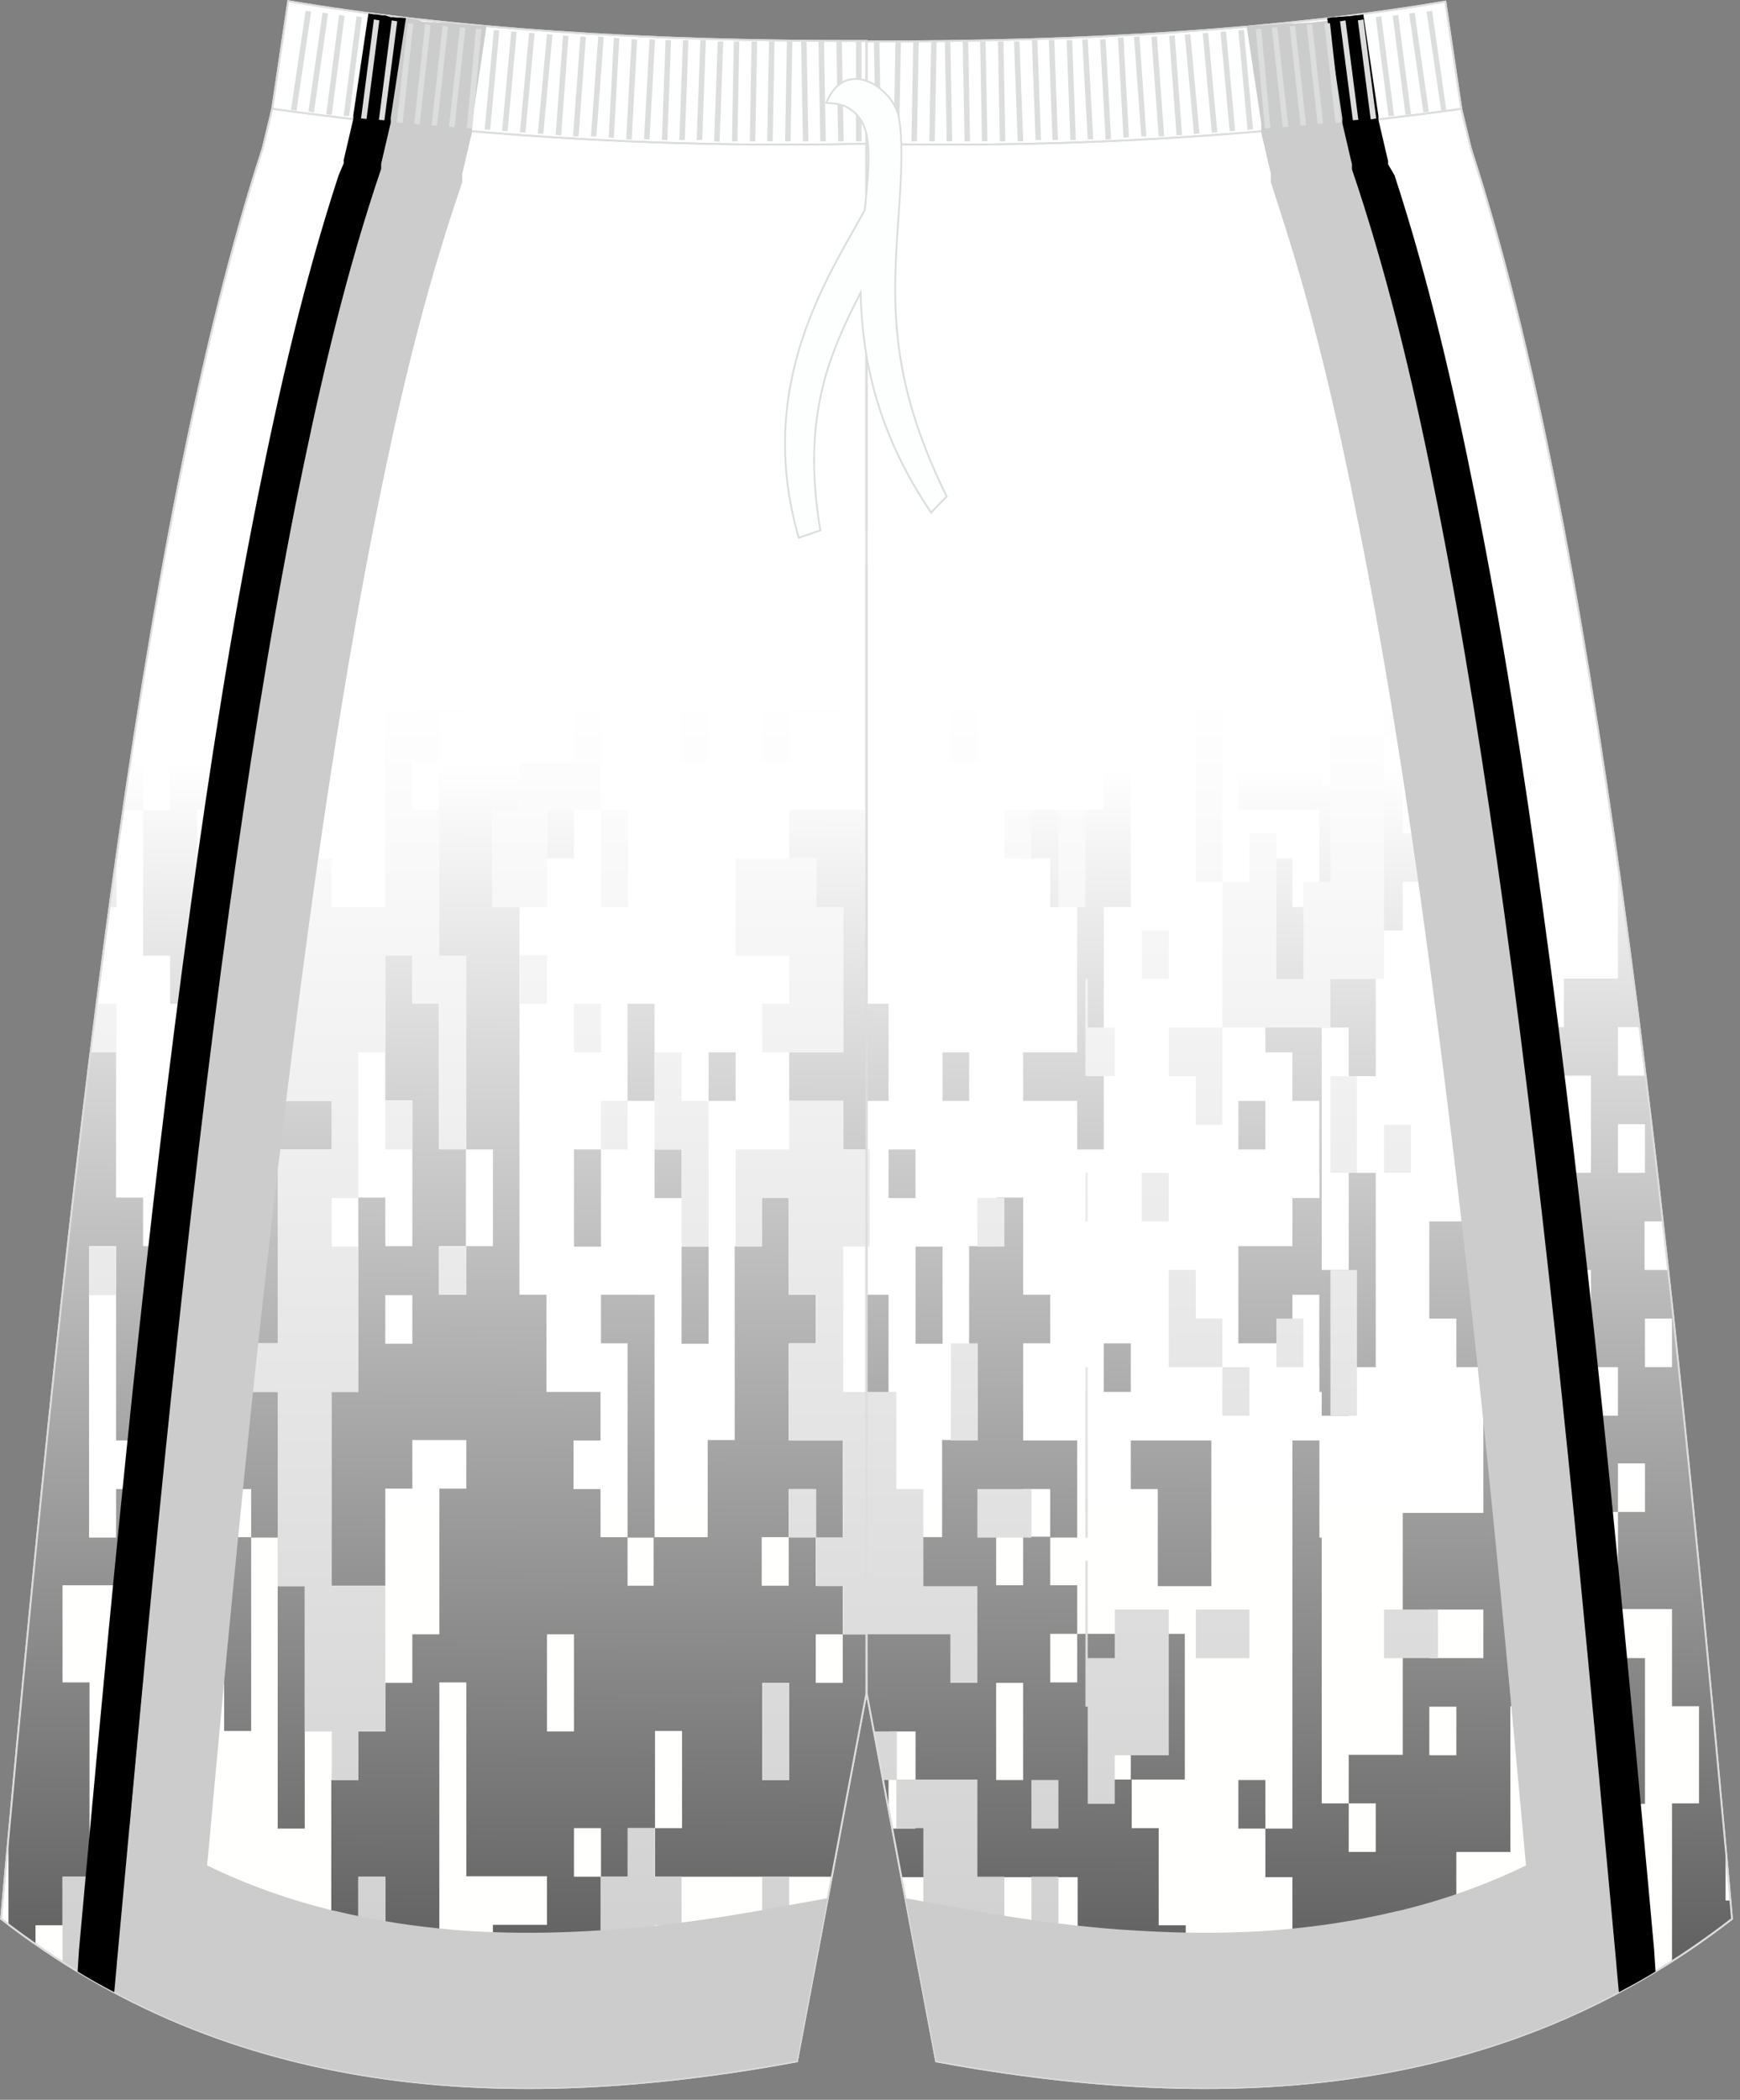 <?xml version="1.0" encoding="utf-8"?>
<!-- Generator: Adobe Illustrator 24.0.0, SVG Export Plug-In . SVG Version: 6.00 Build 0)  -->
<svg version="1.1" id="图层_1" xmlns="http://www.w3.org/2000/svg" xmlns:xlink="http://www.w3.org/1999/xlink" x="0px" y="0px"
	 width="380px" height="458.24px" viewbox="0 0 380 458" enable-background="new 0 0 380 458.24" xml:space="preserve">
<rect width="100%" height="100%" fill="#808080" stroke="none"/>
<g>
	
		<linearGradient id="SVGID_1_" gradientUnits="userSpaceOnUse" x1="94.679" y1="-135.956" x2="97.654" y2="-382.15" gradientTransform="matrix(1 0 0 -1 0 72)">
		<stop  offset="0" style="stop-color:#FFFFFF"/>
		<stop  offset="0.995" style="stop-color:#FFFFFE"/>
	</linearGradient>
	<path fill="url(#SVGID_1_)" stroke="#DCDDDD" stroke-width="0.4" stroke-miterlimit="22.926" d="M189.25,369.35l-15.2,80.5
		c-64.1,11.8-123.8,7.7-173.8-31.1l0.9-10.2c13.8-150.6,29.2-293.1,56.1-375.8l0,0l0.2-0.7l2-8.3l0,0l3.5-23.5
		c35.4,6,77.8,8.8,126.3,8.7V369.35L189.25,369.35z"/>
	<g>
		
			<linearGradient id="SVGID_2_" gradientUnits="userSpaceOnUse" x1="181.036" y1="-95.089" x2="179.548" y2="-389.63" gradientTransform="matrix(1 0 0 -1 0 72)">
			<stop  offset="0" style="stop-color:#FFFFFF"/>
			<stop  offset="0.995" style="stop-color:#4D4D4D"/>
		</linearGradient>
		<polygon fill="url(#SVGID_2_)" points="189.25,176.75 172.35,176.75 172.35,187.35 178.25,187.35 178.25,197.95 184.15,197.95 
			184.15,229.65 172.35,229.65 172.35,240.25 184.15,240.25 184.15,250.85 189.25,250.85 		"/>
		
			<linearGradient id="SVGID_3_" gradientUnits="userSpaceOnUse" x1="158.043" y1="-94.973" x2="156.556" y2="-389.514" gradientTransform="matrix(1 0 0 -1 0 72)">
			<stop  offset="0" style="stop-color:#FFFFFF"/>
			<stop  offset="0.995" style="stop-color:#4D4D4D"/>
		</linearGradient>
		<polygon fill="url(#SVGID_3_)" points="160.65,240.25 160.65,229.65 154.75,229.65 154.75,240.25 155.05,240.25 		"/>
		
			<linearGradient id="SVGID_4_" gradientUnits="userSpaceOnUse" x1="156.137" y1="-94.964" x2="154.649" y2="-389.504" gradientTransform="matrix(1 0 0 -1 0 72)">
			<stop  offset="0" style="stop-color:#FFFFFF"/>
			<stop  offset="0.995" style="stop-color:#4D4D4D"/>
		</linearGradient>
		<path fill="url(#SVGID_4_)" d="M154.75,430.85h-5.9v19.8v3.1c3.9-0.5,7.8-1,11.8-1.6v-10.7h-5.9L154.75,430.85L154.75,430.85z"/>
		
			<linearGradient id="SVGID_5_" gradientUnits="userSpaceOnUse" x1="152.384" y1="-94.945" x2="150.897" y2="-389.485" gradientTransform="matrix(1 0 0 -1 0 72)">
			<stop  offset="0" style="stop-color:#FFFFFF"/>
			<stop  offset="0.995" style="stop-color:#4D4D4D"/>
		</linearGradient>
		<rect x="148.85" y="272.05" fill="url(#SVGID_5_)" width="5.9" height="21.2"/>
		
			<linearGradient id="SVGID_6_" gradientUnits="userSpaceOnUse" x1="146.351" y1="-94.914" x2="144.863" y2="-389.455" gradientTransform="matrix(1 0 0 -1 0 72)">
			<stop  offset="0" style="stop-color:#FFFFFF"/>
			<stop  offset="0.995" style="stop-color:#4D4D4D"/>
		</linearGradient>
		<rect x="142.95" y="250.85" fill="url(#SVGID_6_)" width="5.9" height="10.6"/>
		
			<linearGradient id="SVGID_7_" gradientUnits="userSpaceOnUse" x1="140.317" y1="-94.884" x2="138.829" y2="-389.424" gradientTransform="matrix(1 0 0 -1 0 72)">
			<stop  offset="0" style="stop-color:#FFFFFF"/>
			<stop  offset="0.995" style="stop-color:#4D4D4D"/>
		</linearGradient>
		<polygon fill="url(#SVGID_7_)" points="142.95,219.05 137.05,219.05 137.05,240.25 142.95,240.25 142.95,229.65 		"/>
		
			<linearGradient id="SVGID_8_" gradientUnits="userSpaceOnUse" x1="135.613" y1="-94.86" x2="134.126" y2="-389.401" gradientTransform="matrix(1 0 0 -1 0 72)">
			<stop  offset="0" style="stop-color:#FFFFFF"/>
			<stop  offset="0.995" style="stop-color:#4D4D4D"/>
		</linearGradient>
		<rect x="131.25" y="441.45" fill="url(#SVGID_8_)" width="5.9" height="10.6"/>
		
			<linearGradient id="SVGID_9_" gradientUnits="userSpaceOnUse" x1="128.778" y1="-94.825" x2="127.29" y2="-389.366" gradientTransform="matrix(1 0 0 -1 0 72)">
			<stop  offset="0" style="stop-color:#FFFFFF"/>
			<stop  offset="0.995" style="stop-color:#4D4D4D"/>
		</linearGradient>
		<polygon fill="url(#SVGID_9_)" points="125.35,250.85 125.35,272.05 131.25,272.05 131.25,250.85 130.85,250.85 		"/>
		
			<linearGradient id="SVGID_10_" gradientUnits="userSpaceOnUse" x1="122.477" y1="-94.793" x2="120.99" y2="-389.334" gradientTransform="matrix(1 0 0 -1 0 72)">
			<stop  offset="0" style="stop-color:#FFFFFF"/>
			<stop  offset="0.995" style="stop-color:#4D4D4D"/>
		</linearGradient>
		<rect x="119.45" y="176.75" fill="url(#SVGID_10_)" width="5.9" height="10.6"/>
		
			<linearGradient id="SVGID_11_" gradientUnits="userSpaceOnUse" x1="84.067" y1="-94.6" x2="82.58" y2="-389.14" gradientTransform="matrix(1 0 0 -1 0 72)">
			<stop  offset="0" style="stop-color:#FFFFFF"/>
			<stop  offset="0.995" style="stop-color:#4D4D4D"/>
		</linearGradient>
		<polygon fill="url(#SVGID_11_)" points="84.15,155.55 90.05,155.55 90.05,144.95 78.25,144.95 78.25,155.55 		"/>
		
			<linearGradient id="SVGID_12_" gradientUnits="userSpaceOnUse" x1="63.625" y1="-94.496" x2="62.137" y2="-389.037" gradientTransform="matrix(1 0 0 -1 0 72)">
			<stop  offset="0" style="stop-color:#FFFFFF"/>
			<stop  offset="0.995" style="stop-color:#4D4D4D"/>
		</linearGradient>
		<rect x="60.65" y="166.15" fill="url(#SVGID_12_)" width="5.9" height="10.6"/>
		
			<linearGradient id="SVGID_13_" gradientUnits="userSpaceOnUse" x1="63.732" y1="-94.497" x2="62.245" y2="-389.038" gradientTransform="matrix(1 0 0 -1 0 72)">
			<stop  offset="0" style="stop-color:#FFFFFF"/>
			<stop  offset="0.995" style="stop-color:#4D4D4D"/>
		</linearGradient>
		<rect x="60.65" y="187.35" fill="url(#SVGID_13_)" width="5.9" height="10.6"/>
		
			<linearGradient id="SVGID_14_" gradientUnits="userSpaceOnUse" x1="64.641" y1="-94.501" x2="63.153" y2="-389.042" gradientTransform="matrix(1 0 0 -1 0 72)">
			<stop  offset="0" style="stop-color:#FFFFFF"/>
			<stop  offset="0.995" style="stop-color:#4D4D4D"/>
		</linearGradient>
		<polygon fill="url(#SVGID_14_)" points="60.65,346.15 60.65,399.05 66.55,399.05 66.55,377.85 66.55,346.15 		"/>
		
			<linearGradient id="SVGID_15_" gradientUnits="userSpaceOnUse" x1="53.15" y1="-94.443" x2="51.662" y2="-388.984" gradientTransform="matrix(1 0 0 -1 0 72)">
			<stop  offset="0" style="stop-color:#FFFFFF"/>
			<stop  offset="0.995" style="stop-color:#4D4D4D"/>
		</linearGradient>
		<path fill="url(#SVGID_15_)" d="M48.85,420.25v25c2,0.7,3.9,1.3,5.9,1.9v-5.7v-21.2L48.85,420.25L48.85,420.25z"/>
		
			<linearGradient id="SVGID_16_" gradientUnits="userSpaceOnUse" x1="24.86" y1="-94.3" x2="23.372" y2="-388.841" gradientTransform="matrix(1 0 0 -1 0 72)">
			<stop  offset="0" style="stop-color:#FFFFFF"/>
			<stop  offset="0.995" style="stop-color:#4D4D4D"/>
		</linearGradient>
		<path fill="url(#SVGID_16_)" d="M23.95,197.95h1.5v-10.4C24.85,190.95,24.45,194.45,23.95,197.95z"/>
		
			<linearGradient id="SVGID_17_" gradientUnits="userSpaceOnUse" x1="37.717" y1="-94.365" x2="36.229" y2="-388.906" gradientTransform="matrix(1 0 0 -1 0 72)">
			<stop  offset="0" style="stop-color:#FFFFFF"/>
			<stop  offset="0.995" style="stop-color:#4D4D4D"/>
		</linearGradient>
		<path fill="url(#SVGID_17_)" d="M1.85,401.65v18.2c2,1.5,3.9,2.9,5.9,4.3v-4h5.9v-10.6h5.9v-42.4h-5.9v-21.2h11.8v52.9h5.9v-52.9
			h5.9v42.3h5.8v-42.3h5.9v31.8h5.9v-42.3h-5.9v-10.5h-5.9v-10.6h-5.9v21.2h-5.9v-10.6h-5.9v10.6h-5.9v-52.9v-10.7h5.9v10.6v31.8
			h5.9h5.9v-10.6h5.9v10.6h5.9v10.6h5.9v10.6h5.9v-31.8h-5.9v-10.6h5.9v-42.3h-11.9h-11.7v10.6h5.9v31.8h-5.9v-21.3h-5.9v-10.6h-5.9
			v-31.8h-5.6C13.15,283.45,7.35,341.85,1.85,401.65L1.85,401.65z M26.95,176.75c3.2-21.7,6.6-42.3,10.2-61.5v40.4h-5.9v21.2h-4.3
			V176.75z M72.45,115.05v40.5h-5.9v-21.2h-5.9v-10.6h-5.9v21.2h-5.9v-10.6h-5.8v-19.4L72.45,115.05L72.45,115.05z"/>
		
			<linearGradient id="SVGID_18_" gradientUnits="userSpaceOnUse" x1="66.949" y1="-94.513" x2="65.462" y2="-389.054" gradientTransform="matrix(1 0 0 -1 0 72)">
			<stop  offset="0" style="stop-color:#FFFFFF"/>
			<stop  offset="0.995" style="stop-color:#4D4D4D"/>
		</linearGradient>
		<rect x="60.65" y="240.25" fill="url(#SVGID_18_)" width="11.8" height="10.6"/>
		
			<linearGradient id="SVGID_19_" gradientUnits="userSpaceOnUse" x1="40.102" y1="-94.377" x2="38.615" y2="-388.918" gradientTransform="matrix(1 0 0 -1 0 72)">
			<stop  offset="0" style="stop-color:#FFFFFF"/>
			<stop  offset="0.995" style="stop-color:#4D4D4D"/>
		</linearGradient>
		<polygon fill="url(#SVGID_19_)" points="37.15,208.55 37.15,219.05 43.05,219.05 43.05,176.75 48.85,176.75 48.85,166.15 
			37.15,166.15 37.15,176.75 31.25,176.75 31.25,208.55 		"/>
		
			<linearGradient id="SVGID_20_" gradientUnits="userSpaceOnUse" x1="137.818" y1="-94.871" x2="136.331" y2="-389.412" gradientTransform="matrix(1 0 0 -1 0 72)">
			<stop  offset="0" style="stop-color:#FFFFFF"/>
			<stop  offset="0.995" style="stop-color:#4D4D4D"/>
		</linearGradient>
		<polygon fill="url(#SVGID_20_)" points="131.25,282.55 131.25,293.15 137.05,293.15 137.05,335.55 142.95,335.55 142.95,282.55 		
			"/>
		
			<linearGradient id="SVGID_21_" gradientUnits="userSpaceOnUse" x1="131.707" y1="-94.84" x2="130.219" y2="-389.381" gradientTransform="matrix(1 0 0 -1 0 72)">
			<stop  offset="0" style="stop-color:#FFFFFF"/>
			<stop  offset="0.995" style="stop-color:#4D4D4D"/>
		</linearGradient>
		<path fill="url(#SVGID_21_)" d="M125.35,115.05v19.4h-11.8v-10.6h-5.9v-8.9h-5.9v19.4h5.9v10.6h-5.9v10.6h-5.9v10.6v10.6v31.8h5.9
			v42.3h5.9v21.1h-5.5h-0.4v10.6h-5.9v-10.6h5.5h0.4v-21.2h-5.9v-31.8h-5.8v-10.6h-5.9v21.2v10.6h5.9v10.6v21.2h-5.9v-10.6h-5.9
			v10.6v31.8h-5.9v42.3h11.8v-21.2h5.9v-10.6h11.8v10.6h-5.9v31.8h-5.9v10.6h-5.9v10.6h-5.9v10.6h-5.9v42.3h5.9v-21.2h5.9v42.4v1.6
			c1.9,0.3,3.9,0.5,5.9,0.7v-13h5.9v-74.1h5.9v42.3h17.6v10.6h-11.8v21.2v14.2c1.9,0.1,3.9,0.1,5.9,0.1v-3.6h11.8v-21.2h5.9v-21.2
			h-5.5h-0.4v-10.6h5.9v10.6h5.9v-10.6h5.9v-20.5v-0.7h5.9v21.2h-5.9v10.6h5.9h17.6h5.9h9.3l7.6-40.3v-12.6h-5.3v10.6h-5.9v-10.6
			h5.5h0.4v-10.6h-5.9v-10.6h-5.9v9.9v0.7h-5.9v-10.6h5.9v-10.5h5.9v10.6h5.9v-21.2h-11.8v-21.2h5.9v-10.6h-5.9v-21.2h-5.9v10.6
			h-5.9v42.3h-5.9v21.2h-11.8v10.6h-5.7v-10.6h-5.9v-10.5h-5.9v-10.6h5.9v-10.6h-11.8v-21.2h-5.9v-63.5v-10.6v-10.5h-5.9v-21.2h5.9
			v-10.6h11.8v-10.6h5.9h5.9v-40.6L125.35,115.05L125.35,115.05L125.35,115.05z M166.45,115.05h5.9v40.5h-5.9v-31.8V115.05
			L166.45,115.05L166.45,115.05z M171.95,367.25h0.4v21.2h-5.9v-21.2H171.95L171.95,367.25L171.95,367.25L171.95,367.25z
			 M124.95,356.65h0.4v21.2h-5.9v-21.2H124.95L124.95,356.65L124.95,356.65L124.95,356.65z M90.05,292.55v0.7h-5.9v-10.6h5.9V292.55
			L90.05,292.55z"/>
		
			<linearGradient id="SVGID_22_" gradientUnits="userSpaceOnUse" x1="178.219" y1="-95.075" x2="176.731" y2="-389.616" gradientTransform="matrix(1 0 0 -1 0 72)">
			<stop  offset="0" style="stop-color:#FFFFFF"/>
			<stop  offset="0.995" style="stop-color:#4D4D4D"/>
		</linearGradient>
		<rect x="172.35" y="155.55" fill="url(#SVGID_22_)" width="11.8" height="10.6"/>
		
			<linearGradient id="SVGID_23_" gradientUnits="userSpaceOnUse" x1="147.34" y1="-94.919" x2="145.853" y2="-389.46" gradientTransform="matrix(1 0 0 -1 0 72)">
			<stop  offset="0" style="stop-color:#FFFFFF"/>
			<stop  offset="0.995" style="stop-color:#4D4D4D"/>
		</linearGradient>
		<path fill="url(#SVGID_23_)" d="M148.85,453.65v-3.1h-5.9v3.7C144.95,454.05,146.85,453.85,148.85,453.65z"/>
	</g>
	<g>
		
			<linearGradient id="SVGID_24_" gradientUnits="userSpaceOnUse" x1="16.6" y1="-79.721" x2="16.6" y2="-381.7" gradientTransform="matrix(1 0 0 -1 0 72)">
			<stop  offset="0" style="stop-color:#FFFFFF"/>
			<stop  offset="1" style="stop-color:#CCCCCC"/>
		</linearGradient>
		<path fill="url(#SVGID_24_)" d="M19.55,431.65v-22.1h-5.9v10.6v7.9C15.55,429.35,17.55,430.55,19.55,431.65z"/>
		
			<linearGradient id="SVGID_25_" gradientUnits="userSpaceOnUse" x1="22.65" y1="-79.721" x2="22.65" y2="-381.7" gradientTransform="matrix(1 0 0 -1 0 72)">
			<stop  offset="0" style="stop-color:#FFFFFF"/>
			<stop  offset="1" style="stop-color:#CCCCCC"/>
		</linearGradient>
		<path fill="url(#SVGID_25_)" d="M21.15,219.05h4.3v10.6h-5.6C20.25,226.15,20.65,222.55,21.15,219.05z"/>
		
			<linearGradient id="SVGID_26_" gradientUnits="userSpaceOnUse" x1="78.25" y1="-79.721" x2="78.25" y2="-381.7" gradientTransform="matrix(1 0 0 -1 0 72)">
			<stop  offset="0" style="stop-color:#FFFFFF"/>
			<stop  offset="1" style="stop-color:#CCCCCC"/>
		</linearGradient>
		<polygon fill="url(#SVGID_26_)" points="66.55,346.15 66.55,377.85 72.45,377.85 72.45,388.45 78.25,388.45 78.25,377.85 
			84.15,377.85 84.15,367.25 84.15,346.15 72.45,346.15 72.45,303.75 78.25,303.75 78.25,272.05 72.45,272.05 72.45,261.45 
			78.25,261.45 78.25,229.65 84.15,229.65 84.15,208.55 90.05,208.55 90.05,219.05 95.95,219.05 95.95,250.85 101.85,250.85 
			101.85,208.55 95.95,208.55 95.95,176.75 90.05,176.75 90.05,166.15 95.95,166.15 95.95,155.55 101.85,155.55 101.85,144.95 
			107.65,144.95 107.65,134.35 101.85,134.35 101.85,115.05 90.05,115.05 90.05,123.75 78.25,123.75 78.25,144.95 90.05,144.95 
			90.05,155.55 84.15,155.55 84.15,197.95 72.45,197.95 72.45,187.35 66.55,187.35 66.55,197.95 60.65,197.95 60.65,187.35 
			66.55,187.35 66.55,176.75 60.65,176.75 60.65,166.15 66.55,166.15 72.45,166.15 72.45,155.55 66.55,155.55 66.55,134.35 
			60.65,134.35 60.65,123.75 54.75,123.75 54.75,144.95 48.85,144.95 48.85,166.15 48.85,176.75 48.85,187.35 54.75,187.35 
			54.75,229.65 48.85,229.65 48.85,250.85 60.65,250.85 60.65,240.25 72.45,240.25 72.45,250.85 60.65,250.85 60.65,293.15 
			54.75,293.15 54.75,303.75 60.65,303.75 60.65,335.55 60.65,346.15 		"/>
		
			<linearGradient id="SVGID_27_" gradientUnits="userSpaceOnUse" x1="34.2" y1="-79.721" x2="34.2" y2="-381.7" gradientTransform="matrix(1 0 0 -1 0 72)">
			<stop  offset="0" style="stop-color:#FFFFFF"/>
			<stop  offset="1" style="stop-color:#CCCCCC"/>
		</linearGradient>
		<path fill="url(#SVGID_27_)" d="M39.05,441.45h4v-10.6h-0.8h-16.9v4.1C29.85,437.35,34.45,439.45,39.05,441.45z"/>
		
			<linearGradient id="SVGID_28_" gradientUnits="userSpaceOnUse" x1="172.4" y1="-79.721" x2="172.4" y2="-381.7" gradientTransform="matrix(1 0 0 -1 0 72)">
			<stop  offset="0" style="stop-color:#FFFFFF"/>
			<stop  offset="1" style="stop-color:#CCCCCC"/>
		</linearGradient>
		<polygon fill="url(#SVGID_28_)" points="184.15,197.95 178.25,197.95 178.25,187.35 172.35,187.35 160.65,187.35 160.65,208.55 
			172.35,208.55 172.35,219.05 166.45,219.05 166.45,229.65 172.35,229.65 184.15,229.65 		"/>
		
			<linearGradient id="SVGID_29_" gradientUnits="userSpaceOnUse" x1="175.3" y1="-79.721" x2="175.3" y2="-381.7" gradientTransform="matrix(1 0 0 -1 0 72)">
			<stop  offset="0" style="stop-color:#FFFFFF"/>
			<stop  offset="1" style="stop-color:#CCCCCC"/>
		</linearGradient>
		<rect x="172.35" y="324.95" fill="url(#SVGID_29_)" width="5.9" height="10.6"/>
		
			<linearGradient id="SVGID_30_" gradientUnits="userSpaceOnUse" x1="40.1" y1="-79.721" x2="40.1" y2="-381.7" gradientTransform="matrix(1 0 0 -1 0 72)">
			<stop  offset="0" style="stop-color:#FFFFFF"/>
			<stop  offset="1" style="stop-color:#CCCCCC"/>
		</linearGradient>
		<polygon fill="url(#SVGID_30_)" points="37.15,293.15 43.05,293.15 43.05,261.45 37.15,261.45 37.15,272.05 		"/>
		
			<linearGradient id="SVGID_31_" gradientUnits="userSpaceOnUse" x1="180.8" y1="-79.721" x2="180.8" y2="-381.7" gradientTransform="matrix(1 0 0 -1 0 72)">
			<stop  offset="0" style="stop-color:#FFFFFF"/>
			<stop  offset="1" style="stop-color:#CCCCCC"/>
		</linearGradient>
		<polygon fill="url(#SVGID_31_)" points="184.15,123.75 189.25,123.75 189.25,115.05 172.35,115.05 172.35,155.55 184.15,155.55 		
			"/>
		
			<linearGradient id="SVGID_32_" gradientUnits="userSpaceOnUse" x1="46" y1="-79.721" x2="46" y2="-381.7" gradientTransform="matrix(1 0 0 -1 0 72)">
			<stop  offset="0" style="stop-color:#FFFFFF"/>
			<stop  offset="1" style="stop-color:#CCCCCC"/>
		</linearGradient>
		<rect x="43.05" y="314.35" fill="url(#SVGID_32_)" width="5.9" height="10.6"/>
		
			<linearGradient id="SVGID_33_" gradientUnits="userSpaceOnUse" x1="34.2" y1="-79.721" x2="34.2" y2="-381.7" gradientTransform="matrix(1 0 0 -1 0 72)">
			<stop  offset="0" style="stop-color:#FFFFFF"/>
			<stop  offset="1" style="stop-color:#CCCCCC"/>
		</linearGradient>
		<polygon fill="url(#SVGID_33_)" points="31.25,324.95 31.25,335.55 37.15,335.55 37.15,314.35 31.25,314.35 		"/>
		
			<linearGradient id="SVGID_34_" gradientUnits="userSpaceOnUse" x1="40.1" y1="-79.721" x2="40.1" y2="-381.7" gradientTransform="matrix(1 0 0 -1 0 72)">
			<stop  offset="0" style="stop-color:#FFFFFF"/>
			<stop  offset="1" style="stop-color:#CCCCCC"/>
		</linearGradient>
		<rect x="37.15" y="303.75" fill="url(#SVGID_34_)" width="5.9" height="10.6"/>
		
			<linearGradient id="SVGID_35_" gradientUnits="userSpaceOnUse" x1="22.4" y1="-79.721" x2="22.4" y2="-381.7" gradientTransform="matrix(1 0 0 -1 0 72)">
			<stop  offset="0" style="stop-color:#FFFFFF"/>
			<stop  offset="1" style="stop-color:#CCCCCC"/>
		</linearGradient>
		<rect x="19.45" y="272.05" fill="url(#SVGID_35_)" width="5.9" height="10.6"/>
		
			<linearGradient id="SVGID_36_" gradientUnits="userSpaceOnUse" x1="110.6" y1="-79.721" x2="110.6" y2="-381.7" gradientTransform="matrix(1 0 0 -1 0 72)">
			<stop  offset="0" style="stop-color:#FFFFFF"/>
			<stop  offset="1" style="stop-color:#CCCCCC"/>
		</linearGradient>
		<rect x="107.65" y="115.05" fill="url(#SVGID_36_)" width="5.9" height="8.8"/>
		
			<linearGradient id="SVGID_37_" gradientUnits="userSpaceOnUse" x1="87.1" y1="-79.721" x2="87.1" y2="-381.7" gradientTransform="matrix(1 0 0 -1 0 72)">
			<stop  offset="0" style="stop-color:#FFFFFF"/>
			<stop  offset="1" style="stop-color:#CCCCCC"/>
		</linearGradient>
		<rect x="84.15" y="240.25" fill="url(#SVGID_37_)" width="5.9" height="10.6"/>
		
			<linearGradient id="SVGID_38_" gradientUnits="userSpaceOnUse" x1="98.9" y1="-79.721" x2="98.9" y2="-381.7" gradientTransform="matrix(1 0 0 -1 0 72)">
			<stop  offset="0" style="stop-color:#FFFFFF"/>
			<stop  offset="1" style="stop-color:#CCCCCC"/>
		</linearGradient>
		<polygon fill="url(#SVGID_38_)" points="95.95,272.05 95.95,282.55 101.85,282.55 101.85,272.05 101.45,272.05 		"/>
		
			<linearGradient id="SVGID_39_" gradientUnits="userSpaceOnUse" x1="81.2" y1="-79.721" x2="81.2" y2="-381.7" gradientTransform="matrix(1 0 0 -1 0 72)">
			<stop  offset="0" style="stop-color:#FFFFFF"/>
			<stop  offset="1" style="stop-color:#CCCCCC"/>
		</linearGradient>
		<polygon fill="url(#SVGID_39_)" points="84.15,451.95 84.15,409.65 78.25,409.65 78.25,430.85 78.25,451.95 		"/>
		
			<linearGradient id="SVGID_40_" gradientUnits="userSpaceOnUse" x1="169.4" y1="-79.721" x2="169.4" y2="-381.7" gradientTransform="matrix(1 0 0 -1 0 72)">
			<stop  offset="0" style="stop-color:#FFFFFF"/>
			<stop  offset="1" style="stop-color:#CCCCCC"/>
		</linearGradient>
		<polygon fill="url(#SVGID_40_)" points="172.35,388.45 172.35,367.25 171.95,367.25 166.45,367.25 166.45,388.45 		"/>
		
			<linearGradient id="SVGID_41_" gradientUnits="userSpaceOnUse" x1="151.8" y1="-79.721" x2="151.8" y2="-381.7" gradientTransform="matrix(1 0 0 -1 0 72)">
			<stop  offset="0" style="stop-color:#FFFFFF"/>
			<stop  offset="1" style="stop-color:#CCCCCC"/>
		</linearGradient>
		<polygon fill="url(#SVGID_41_)" points="154.75,155.55 148.85,155.55 148.85,166.15 154.75,166.15 154.75,165.45 		"/>
		
			<linearGradient id="SVGID_42_" gradientUnits="userSpaceOnUse" x1="119.45" y1="-79.721" x2="119.45" y2="-381.7" gradientTransform="matrix(1 0 0 -1 0 72)">
			<stop  offset="0" style="stop-color:#FFFFFF"/>
			<stop  offset="1" style="stop-color:#CCCCCC"/>
		</linearGradient>
		<polygon fill="url(#SVGID_42_)" points="119.45,187.35 119.45,176.75 125.35,176.75 131.25,176.75 131.25,155.55 125.35,155.55 
			125.35,166.15 113.55,166.15 113.55,176.75 107.65,176.75 107.65,197.95 113.55,197.95 119.45,197.95 		"/>
		
			<linearGradient id="SVGID_43_" gradientUnits="userSpaceOnUse" x1="128.3" y1="-79.721" x2="128.3" y2="-381.7" gradientTransform="matrix(1 0 0 -1 0 72)">
			<stop  offset="0" style="stop-color:#FFFFFF"/>
			<stop  offset="1" style="stop-color:#CCCCCC"/>
		</linearGradient>
		<polygon fill="url(#SVGID_43_)" points="130.85,219.05 125.35,219.05 125.35,229.65 131.25,229.65 131.25,219.05 		"/>
		
			<linearGradient id="SVGID_44_" gradientUnits="userSpaceOnUse" x1="116.5" y1="-79.721" x2="116.5" y2="-381.7" gradientTransform="matrix(1 0 0 -1 0 72)">
			<stop  offset="0" style="stop-color:#FFFFFF"/>
			<stop  offset="1" style="stop-color:#CCCCCC"/>
		</linearGradient>
		<rect x="113.55" y="208.45" fill="url(#SVGID_44_)" width="5.9" height="10.6"/>
		
			<linearGradient id="SVGID_45_" gradientUnits="userSpaceOnUse" x1="134.15" y1="-79.721" x2="134.15" y2="-381.7" gradientTransform="matrix(1 0 0 -1 0 72)">
			<stop  offset="0" style="stop-color:#FFFFFF"/>
			<stop  offset="1" style="stop-color:#CCCCCC"/>
		</linearGradient>
		<polygon fill="url(#SVGID_45_)" points="131.25,250.85 137.05,250.85 137.05,250.15 137.05,240.25 131.25,240.25 		"/>
		
			<linearGradient id="SVGID_46_" gradientUnits="userSpaceOnUse" x1="148.85" y1="-79.721" x2="148.85" y2="-381.7" gradientTransform="matrix(1 0 0 -1 0 72)">
			<stop  offset="0" style="stop-color:#FFFFFF"/>
			<stop  offset="1" style="stop-color:#CCCCCC"/>
		</linearGradient>
		<polygon fill="url(#SVGID_46_)" points="148.85,240.25 148.85,229.65 142.95,229.65 142.95,240.25 142.95,250.85 148.85,250.85 
			148.85,261.45 148.85,272.05 154.75,272.05 154.75,240.25 		"/>
		
			<linearGradient id="SVGID_47_" gradientUnits="userSpaceOnUse" x1="169.4" y1="-79.721" x2="169.4" y2="-381.7" gradientTransform="matrix(1 0 0 -1 0 72)">
			<stop  offset="0" style="stop-color:#FFFFFF"/>
			<stop  offset="1" style="stop-color:#CCCCCC"/>
		</linearGradient>
		<rect x="166.45" y="155.55" fill="url(#SVGID_47_)" width="5.9" height="10.6"/>
		
			<linearGradient id="SVGID_48_" gradientUnits="userSpaceOnUse" x1="101.8" y1="-79.721" x2="101.8" y2="-381.7" gradientTransform="matrix(1 0 0 -1 0 72)">
			<stop  offset="0" style="stop-color:#FFFFFF"/>
			<stop  offset="1" style="stop-color:#CCCCCC"/>
		</linearGradient>
		<path fill="url(#SVGID_48_)" d="M142.95,454.25v-3.7h5.9v-19.8h-5.9v-10.6h5.9v-10.6h-5.9v-10.6h-5.9v10.6h-5.9v21.2h-5.9v21.2
			h-11.8v3.6C123.25,455.75,133.05,455.25,142.95,454.25L142.95,454.25z M107.65,455.55v-14.1h-5.9v10.5h-5.9v-10.6h-5.8v12.9
			C95.85,454.95,101.75,455.35,107.65,455.55L107.65,455.55z M60.65,448.85v-7.4h-5.9v5.7C56.75,447.75,58.65,448.25,60.65,448.85
			L60.65,448.85z M131.25,451.95v-10.6h5.9v10.6H131.25z"/>
		
			<linearGradient id="SVGID_49_" gradientUnits="userSpaceOnUse" x1="166.45" y1="-79.721" x2="166.45" y2="-381.7" gradientTransform="matrix(1 0 0 -1 0 72)">
			<stop  offset="0" style="stop-color:#FFFFFF"/>
			<stop  offset="1" style="stop-color:#CCCCCC"/>
		</linearGradient>
		<path fill="url(#SVGID_49_)" d="M172.35,450.15v-40.5h-5.9v10.6h-5.9v21.2v10.7C164.45,451.45,168.45,450.85,172.35,450.15z"/>
		
			<linearGradient id="SVGID_50_" gradientUnits="userSpaceOnUse" x1="134.2" y1="-79.721" x2="134.2" y2="-381.7" gradientTransform="matrix(1 0 0 -1 0 72)">
			<stop  offset="0" style="stop-color:#FFFFFF"/>
			<stop  offset="1" style="stop-color:#CCCCCC"/>
		</linearGradient>
		<rect x="131.25" y="176.75" fill="url(#SVGID_50_)" width="5.9" height="21.2"/>
		
			<linearGradient id="SVGID_51_" gradientUnits="userSpaceOnUse" x1="163.5" y1="-79.721" x2="163.5" y2="-381.7" gradientTransform="matrix(1 0 0 -1 0 72)">
			<stop  offset="0" style="stop-color:#FFFFFF"/>
			<stop  offset="1" style="stop-color:#CCCCCC"/>
		</linearGradient>
		<rect x="160.55" y="115.05" fill="url(#SVGID_51_)" width="5.9" height="8.8"/>
		
			<linearGradient id="SVGID_52_" gradientUnits="userSpaceOnUse" x1="174.95" y1="-79.721" x2="174.95" y2="-381.7" gradientTransform="matrix(1 0 0 -1 0 72)">
			<stop  offset="0" style="stop-color:#FFFFFF"/>
			<stop  offset="1" style="stop-color:#CCCCCC"/>
		</linearGradient>
		<polygon fill="url(#SVGID_52_)" points="189.25,303.75 184.15,303.75 184.15,272.05 189.25,272.05 189.25,250.85 184.15,250.85 
			184.15,240.25 172.35,240.25 172.35,250.85 160.65,250.85 160.65,272.05 166.45,272.05 166.45,261.45 172.35,261.45 
			172.35,282.55 178.25,282.55 178.25,293.15 172.35,293.15 172.35,314.35 184.15,314.35 184.15,335.55 178.25,335.55 
			178.25,346.15 184.15,346.15 184.15,356.65 189.25,356.65 		"/>
	</g>
	
		<linearGradient id="SVGID_53_" gradientUnits="userSpaceOnUse" x1="281.474" y1="-133.698" x2="284.449" y2="-379.893" gradientTransform="matrix(1 0 0 -1 0 72)">
		<stop  offset="0" style="stop-color:#FFFFFF"/>
		<stop  offset="0.995" style="stop-color:#FFFFFE"/>
	</linearGradient>
	<path fill="url(#SVGID_53_)" stroke="#DCDDDD" stroke-width="0.4" stroke-miterlimit="22.926" d="M189.25,369.35l15.2,80.5
		c64.1,11.8,123.8,7.7,173.8-31.1l-0.9-10.2c-13.8-150.6-29.1-293.1-56-375.7l0,0l-0.2-0.7l-2-8.3l0,0l-3.5-23.5
		c-35.4,6-77.8,8.8-126.4,8.7V369.35z"/>
	<g>
		<g>
			
				<linearGradient id="SVGID_54_" gradientUnits="userSpaceOnUse" x1="334.35" y1="-95.866" x2="332.862" y2="-390.406" gradientTransform="matrix(1 0 0 -1 0 72)">
				<stop  offset="0" style="stop-color:#FFFFFF"/>
				<stop  offset="0.995" style="stop-color:#4D4D4D"/>
			</linearGradient>
			<path fill="url(#SVGID_54_)" d="M377.85,414.75h-1v-11c-4-43.3-8.1-86-12.6-126.6h-4.7h-0.4v-10.6l0,0l0,0h3.9
				c-1.2-10.7-2.5-21.3-3.7-31.8h-0.1h-5.9v-10.6h4.7c-1.5-12-3.1-23.9-4.7-35.4v24.8h-11.8v10.6h-23.5v21.2h5.9v21.2h-11.8v10.6
				v10.6h5.9v10.6h5.9v10.6v21.2h-17.6v21.2v31.6h-11.8v10.6h5.5h0.4v10.6h-5.9v-10.6h-5.9v-21.2h-0.5v81.9c4.1-0.5,8.2-1,12.3-1.7
				v-6.1h5.9v-21.2h11.7v21.2h5.9v-31.7h-5.9v-10.6h11.8v-31.8h11.8v-10.6h11.8v-10.6h-10.4h-1.5v-10.6h5.9v-10.6h5.9v-10.6h5.9
				v10.6h-5.9v21.2h11.8v10.6v10.6h5.9v21.2h-5.9v34.4c4.4-2.8,8.8-5.9,13.1-9.3L377.85,414.75L377.85,414.75z M341.95,255.95h-0.4
				v-21.2h5.9v21.2H341.95L341.95,255.95L341.95,255.95L341.95,255.95z M353.35,255.95v-9.9v-0.7h5.9v10.6L353.35,255.95
				L353.35,255.95L353.35,255.95L353.35,255.95z M365.15,287.75v10.6h-5.5h-0.4v-10.6H365.15L365.15,287.75L365.15,287.75
				L365.15,287.75z M330.25,298.35h-0.4v-10.6h5.9v10.6H330.25L330.25,298.35L330.25,298.35L330.25,298.35z M347.45,308.95h-5.9
				v-31.8h5.9v21.2h5.9v10.6L347.45,308.95L347.45,308.95L347.45,308.95L347.45,308.95z M294.55,435.95v10.6h-5.5h-0.4v-10.6H294.55
				L294.55,435.95L294.55,435.95L294.55,435.95z M318.05,372.45v10.6h-5.9v-9.9v-0.7H318.05L318.05,372.45L318.05,372.45
				L318.05,372.45z M323.95,351.25v10.6h-11.4h-0.4v-10.6H323.95L323.95,351.25L323.95,351.25z"/>
			
				<linearGradient id="SVGID_55_" gradientUnits="userSpaceOnUse" x1="304.748" y1="-95.716" x2="303.26" y2="-390.257" gradientTransform="matrix(1 0 0 -1 0 72)">
				<stop  offset="0" style="stop-color:#FFFFFF"/>
				<stop  offset="0.995" style="stop-color:#4D4D4D"/>
			</linearGradient>
			<path fill="url(#SVGID_55_)" d="M306.35,71.15L306.35,71.15c-0.8-1.9-1.5-3.8-2.2-5.8l0,0
				C304.85,67.35,305.55,69.25,306.35,71.15z"/>
			
				<linearGradient id="SVGID_56_" gradientUnits="userSpaceOnUse" x1="326.944" y1="-95.828" x2="325.457" y2="-390.369" gradientTransform="matrix(1 0 0 -1 0 72)">
				<stop  offset="0" style="stop-color:#FFFFFF"/>
				<stop  offset="0.995" style="stop-color:#4D4D4D"/>
			</linearGradient>
			<rect x="323.95" y="171.25" fill="url(#SVGID_56_)" width="5.9" height="10.6"/>
			
				<linearGradient id="SVGID_57_" gradientUnits="userSpaceOnUse" x1="337.553" y1="-95.882" x2="336.066" y2="-390.423" gradientTransform="matrix(1 0 0 -1 0 72)">
				<stop  offset="0" style="stop-color:#FFFFFF"/>
				<stop  offset="0.995" style="stop-color:#4D4D4D"/>
			</linearGradient>
			<path fill="url(#SVGID_57_)" d="M335.75,139.55h10l-0.2-1c-5.3-6.3-10.3-13-15-20.2h-0.8v52.9h5.9L335.75,139.55L335.75,139.55z"
				/>
			
				<linearGradient id="SVGID_58_" gradientUnits="userSpaceOnUse" x1="288.793" y1="-95.636" x2="287.305" y2="-390.176" gradientTransform="matrix(1 0 0 -1 0 72)">
				<stop  offset="0" style="stop-color:#FFFFFF"/>
				<stop  offset="0.995" style="stop-color:#4D4D4D"/>
			</linearGradient>
			<rect x="288.15" y="234.85" fill="url(#SVGID_58_)" width="0.5" height="21.2"/>
			
				<linearGradient id="SVGID_59_" gradientUnits="userSpaceOnUse" x1="300.124" y1="-95.693" x2="298.636" y2="-390.234" gradientTransform="matrix(1 0 0 -1 0 72)">
				<stop  offset="0" style="stop-color:#FFFFFF"/>
				<stop  offset="0.995" style="stop-color:#4D4D4D"/>
			</linearGradient>
			<path fill="url(#SVGID_59_)" d="M288.65,224.25h5.9v10.6h5.9v-21.2v-10.6h5.9v-10.6h5.9v-10.6h-5.9v-42.3h-5.9h-5.9h-5.9v-21.2
				h5.9v10.6h5.9v-13.9h-12.3v98.6h0.5V224.25L288.65,224.25L288.65,224.25L288.65,224.25z M294.15,35.15l-0.4-1.5l0,0L294.15,35.15
				L294.15,35.15L294.15,35.15z M288.65,13.95L288.65,13.95v-0.1V13.95L288.65,13.95L288.65,13.95z M288.65,171.25v-9.9v-0.7h5.9
				v10.6L288.65,171.25L288.65,171.25z"/>
			
				<linearGradient id="SVGID_60_" gradientUnits="userSpaceOnUse" x1="294.88" y1="-95.666" x2="293.392" y2="-390.207" gradientTransform="matrix(1 0 0 -1 0 72)">
				<stop  offset="0" style="stop-color:#FFFFFF"/>
				<stop  offset="0.995" style="stop-color:#4D4D4D"/>
			</linearGradient>
			<polygon fill="url(#SVGID_60_)" points="288.65,308.95 294.55,308.95 294.55,298.35 300.45,298.35 300.45,266.55 300.45,255.95 
				294.55,255.95 294.55,277.15 288.65,277.15 288.65,266.55 288.15,266.55 288.15,298.35 288.65,298.35 			"/>
			
				<linearGradient id="SVGID_61_" gradientUnits="userSpaceOnUse" x1="345.287" y1="-95.921" x2="343.799" y2="-390.462" gradientTransform="matrix(1 0 0 -1 0 72)">
				<stop  offset="0" style="stop-color:#FFFFFF"/>
				<stop  offset="0.995" style="stop-color:#4D4D4D"/>
			</linearGradient>
			<path fill="url(#SVGID_61_)" d="M341.55,160.75v-10.6h5.9c0.6,3.5,1.1,7,1.7,10.6H341.55z"/>
			
				<linearGradient id="SVGID_62_" gradientUnits="userSpaceOnUse" x1="357.36" y1="-95.982" x2="355.872" y2="-390.523" gradientTransform="matrix(1 0 0 -1 0 72)">
				<stop  offset="0" style="stop-color:#FFFFFF"/>
				<stop  offset="0.995" style="stop-color:#4D4D4D"/>
			</linearGradient>
			<rect x="353.35" y="361.85" fill="url(#SVGID_62_)" width="5.9" height="31.8"/>
			
				<linearGradient id="SVGID_63_" gradientUnits="userSpaceOnUse" x1="273.794" y1="-95.56" x2="272.306" y2="-390.101" gradientTransform="matrix(1 0 0 -1 0 72)">
				<stop  offset="0" style="stop-color:#FFFFFF"/>
				<stop  offset="0.995" style="stop-color:#4D4D4D"/>
			</linearGradient>
			<polygon fill="url(#SVGID_63_)" points="276.35,240.25 270.45,240.25 270.45,250.85 276.35,250.85 276.35,250.15 			"/>
			
				<linearGradient id="SVGID_64_" gradientUnits="userSpaceOnUse" x1="256.572" y1="-95.473" x2="255.085" y2="-390.014" gradientTransform="matrix(1 0 0 -1 0 72)">
				<stop  offset="0" style="stop-color:#FFFFFF"/>
				<stop  offset="0.995" style="stop-color:#4D4D4D"/>
			</linearGradient>
			<polygon fill="url(#SVGID_64_)" points="252.85,324.95 252.85,346.15 264.55,346.15 264.55,335.55 264.55,324.95 264.55,314.35 
				258.75,314.35 246.95,314.35 246.95,324.95 			"/>
			
				<linearGradient id="SVGID_65_" gradientUnits="userSpaceOnUse" x1="249.76" y1="-95.439" x2="248.272" y2="-389.979" gradientTransform="matrix(1 0 0 -1 0 72)">
				<stop  offset="0" style="stop-color:#FFFFFF"/>
				<stop  offset="0.995" style="stop-color:#4D4D4D"/>
			</linearGradient>
			<rect x="246.95" y="134.35" fill="url(#SVGID_65_)" width="5.9" height="10.6"/>
			
				<linearGradient id="SVGID_66_" gradientUnits="userSpaceOnUse" x1="235.301" y1="-95.365" x2="233.813" y2="-389.906" gradientTransform="matrix(1 0 0 -1 0 72)">
				<stop  offset="0" style="stop-color:#FFFFFF"/>
				<stop  offset="0.995" style="stop-color:#4D4D4D"/>
			</linearGradient>
			<polygon fill="url(#SVGID_66_)" points="241.05,176.75 223.45,176.75 223.45,187.35 229.35,187.35 229.35,197.95 235.25,197.95 
				235.25,229.65 223.45,229.65 223.45,240.25 235.25,240.25 235.25,250.85 241.05,250.85 241.05,197.95 246.95,197.95 
				246.95,144.95 241.05,144.95 			"/>
			
				<linearGradient id="SVGID_67_" gradientUnits="userSpaceOnUse" x1="244.662" y1="-95.413" x2="243.174" y2="-389.954" gradientTransform="matrix(1 0 0 -1 0 72)">
				<stop  offset="0" style="stop-color:#FFFFFF"/>
				<stop  offset="0.995" style="stop-color:#4D4D4D"/>
			</linearGradient>
			<rect x="241.05" y="293.15" fill="url(#SVGID_67_)" width="5.9" height="10.6"/>
			
				<linearGradient id="SVGID_68_" gradientUnits="userSpaceOnUse" x1="209.092" y1="-95.233" x2="207.604" y2="-389.774" gradientTransform="matrix(1 0 0 -1 0 72)">
				<stop  offset="0" style="stop-color:#FFFFFF"/>
				<stop  offset="0.995" style="stop-color:#4D4D4D"/>
			</linearGradient>
			<polygon fill="url(#SVGID_68_)" points="211.65,240.25 211.65,229.65 205.85,229.65 205.85,240.25 206.15,240.25 			"/>
			
				<linearGradient id="SVGID_69_" gradientUnits="userSpaceOnUse" x1="207.783" y1="-95.226" x2="206.295" y2="-389.767" gradientTransform="matrix(1 0 0 -1 0 72)">
				<stop  offset="0" style="stop-color:#FFFFFF"/>
				<stop  offset="0.995" style="stop-color:#4D4D4D"/>
			</linearGradient>
			<path fill="url(#SVGID_69_)" d="M205.85,430.85h-4.9l3.6,19c2.4,0.5,4.9,0.9,7.3,1.3v-9.7h-5.9v-10.6L205.85,430.85
				L205.85,430.85z"/>
			
				<linearGradient id="SVGID_70_" gradientUnits="userSpaceOnUse" x1="203.483" y1="-95.205" x2="201.995" y2="-389.745" gradientTransform="matrix(1 0 0 -1 0 72)">
				<stop  offset="0" style="stop-color:#FFFFFF"/>
				<stop  offset="0.995" style="stop-color:#4D4D4D"/>
			</linearGradient>
			<rect x="199.95" y="272.05" fill="url(#SVGID_70_)" width="5.9" height="21.2"/>
			
				<linearGradient id="SVGID_71_" gradientUnits="userSpaceOnUse" x1="197.449" y1="-95.174" x2="195.962" y2="-389.715" gradientTransform="matrix(1 0 0 -1 0 72)">
				<stop  offset="0" style="stop-color:#FFFFFF"/>
				<stop  offset="0.995" style="stop-color:#4D4D4D"/>
			</linearGradient>
			<rect x="194.05" y="250.85" fill="url(#SVGID_71_)" width="5.9" height="10.6"/>
			
				<linearGradient id="SVGID_72_" gradientUnits="userSpaceOnUse" x1="191.966" y1="-95.147" x2="190.478" y2="-389.687" gradientTransform="matrix(1 0 0 -1 0 72)">
				<stop  offset="0" style="stop-color:#FFFFFF"/>
				<stop  offset="0.995" style="stop-color:#4D4D4D"/>
			</linearGradient>
			<polygon fill="url(#SVGID_72_)" points="194.05,219.05 189.25,219.05 189.25,240.25 194.05,240.25 194.05,229.65 			"/>
			
				<linearGradient id="SVGID_73_" gradientUnits="userSpaceOnUse" x1="192.366" y1="-95.149" x2="190.879" y2="-389.689" gradientTransform="matrix(1 0 0 -1 0 72)">
				<stop  offset="0" style="stop-color:#FFFFFF"/>
				<stop  offset="0.995" style="stop-color:#4D4D4D"/>
			</linearGradient>
			<rect x="189.25" y="282.55" fill="url(#SVGID_73_)" width="4.8" height="52.9"/>
			
				<linearGradient id="SVGID_74_" gradientUnits="userSpaceOnUse" x1="276.834" y1="-95.575" x2="275.346" y2="-390.116" gradientTransform="matrix(1 0 0 -1 0 72)">
				<stop  offset="0" style="stop-color:#FFFFFF"/>
				<stop  offset="0.995" style="stop-color:#4D4D4D"/>
			</linearGradient>
			<path fill="url(#SVGID_74_)" d="M270.45,115.05v8.8h-5.9v10.6h5.9v42.3h5.9h5.9h5.9v21.2h-5.9v-10.6h-5.9v42.3h5.9v10.6h5.9v21.2
				h-5.9v10.5h-11.8v21.2h11.8v-10.6h5.9v21.2h0.5v-188.8L270.45,115.05L270.45,115.05L270.45,115.05z M288.15,144.95v9.9v0.7h-5.9
				v-10.6L288.15,144.95L288.15,144.95z"/>
			
				<linearGradient id="SVGID_75_" gradientUnits="userSpaceOnUse" x1="228.22" y1="-95.33" x2="226.732" y2="-389.87" gradientTransform="matrix(1 0 0 -1 0 72)">
				<stop  offset="0" style="stop-color:#FFFFFF"/>
				<stop  offset="0.995" style="stop-color:#4D4D4D"/>
			</linearGradient>
			<path fill="url(#SVGID_75_)" d="M194.05,394.65v-16.1v-0.7h5.9v21.2h-5l2,10.6h3.1h17.6h5.9h11.8v21.2h11.8v24.3
				c3.9,0.2,7.9,0.4,11.8,0.5v-3.7h5.9v-10.6h-5.9h-5.9v-10.6h5.9v-10.6h-5.9v-21.2h-5.9v-10.6h-6.1v-10.6h5.9v10.6h11.8v-21.2
				v-10.6h-23.5v10.6h-5.9v-10.6h5.5h0.4v-10.6h-5.9v-10.6h-5.9v9.9v0.7h-5.9v-10.6h5.9v-10.4h5.9v10.6h5.9v-21.2h-11.8v-21.2h5.9
				v-10.6h-5.9v-21.2h-5.9v10.6h-5.9v42.3h-5.9v21.2h-11.7v10.6h-4.8v23.2L194.05,394.65L194.05,394.65z M217.55,115.05h5.9v40.5
				h-5.9v-31.8V115.05L217.55,115.05L217.55,115.05z M223.05,367.25h0.4v21.2h-5.9v-21.2H223.05L223.05,367.25L223.05,367.25z"/>
			
				<linearGradient id="SVGID_76_" gradientUnits="userSpaceOnUse" x1="287.157" y1="-95.627" x2="285.669" y2="-390.168" gradientTransform="matrix(1 0 0 -1 0 72)">
				<stop  offset="0" style="stop-color:#FFFFFF"/>
				<stop  offset="0.995" style="stop-color:#4D4D4D"/>
			</linearGradient>
			<path fill="url(#SVGID_76_)" d="M287.25,7.35L287.25,7.35c0.5,2.2,0.9,4.3,1.4,6.4l0,0C288.15,11.55,287.65,9.45,287.25,7.35z"/>
			
				<linearGradient id="SVGID_77_" gradientUnits="userSpaceOnUse" x1="274.542" y1="-95.564" x2="273.055" y2="-390.104" gradientTransform="matrix(1 0 0 -1 0 72)">
				<stop  offset="0" style="stop-color:#FFFFFF"/>
				<stop  offset="0.995" style="stop-color:#4D4D4D"/>
			</linearGradient>
			<rect x="270.45" y="388.45" fill="url(#SVGID_77_)" width="5.9" height="10.6"/>
			
				<linearGradient id="SVGID_78_" gradientUnits="userSpaceOnUse" x1="278.042" y1="-95.581" x2="276.555" y2="-390.122" gradientTransform="matrix(1 0 0 -1 0 72)">
				<stop  offset="0" style="stop-color:#FFFFFF"/>
				<stop  offset="0.995" style="stop-color:#4D4D4D"/>
			</linearGradient>
			<path fill="url(#SVGID_78_)" d="M288.15,314.35h-5.9v74.1v10.6h-5.9v10.6h5.9v45.3c2.1-0.2,4.3-0.4,6.4-0.6v-118.8h-0.5V314.35
				L288.15,314.35L288.15,314.35L288.15,314.35z M276.35,455.35c-3.9,0.2-7.8,0.3-11.8,0.4v-3.8h11.8V455.35z"/>
			
				<linearGradient id="SVGID_79_" gradientUnits="userSpaceOnUse" x1="229.317" y1="-95.335" x2="227.83" y2="-389.876" gradientTransform="matrix(1 0 0 -1 0 72)">
				<stop  offset="0" style="stop-color:#FFFFFF"/>
				<stop  offset="0.995" style="stop-color:#4D4D4D"/>
			</linearGradient>
			<rect x="223.45" y="155.55" fill="url(#SVGID_79_)" width="11.8" height="10.6"/>
			
				<linearGradient id="SVGID_80_" gradientUnits="userSpaceOnUse" x1="268.857" y1="-95.535" x2="267.369" y2="-390.076" gradientTransform="matrix(1 0 0 -1 0 72)">
				<stop  offset="0" style="stop-color:#FFFFFF"/>
				<stop  offset="0.995" style="stop-color:#4D4D4D"/>
			</linearGradient>
			<rect x="264.55" y="430.85" fill="url(#SVGID_80_)" width="5.9" height="10.6"/>
			
				<linearGradient id="SVGID_81_" gradientUnits="userSpaceOnUse" x1="236.667" y1="-95.372" x2="235.18" y2="-389.913" gradientTransform="matrix(1 0 0 -1 0 72)">
				<stop  offset="0" style="stop-color:#FFFFFF"/>
				<stop  offset="0.995" style="stop-color:#4D4D4D"/>
			</linearGradient>
			<path fill="url(#SVGID_81_)" d="M235.25,451.95v-10.6h-5.9v12.2c3.9,0.5,7.9,0.9,11.8,1.2v-2.8L235.25,451.95L235.25,451.95z"/>
		</g>
		<g>
			
				<linearGradient id="SVGID_82_" gradientUnits="userSpaceOnUse" x1="264.05" y1="-79.723" x2="264.05" y2="-381.702" gradientTransform="matrix(1 0 0 -1 0 72)">
				<stop  offset="0" style="stop-color:#FFFFFF"/>
				<stop  offset="1" style="stop-color:#CCCCCC"/>
			</linearGradient>
			<polygon fill="url(#SVGID_82_)" points="261.15,150.15 261.15,181.85 261.15,192.45 266.95,192.45 266.95,150.15 			"/>
			
				<linearGradient id="SVGID_83_" gradientUnits="userSpaceOnUse" x1="252.3" y1="-79.723" x2="252.3" y2="-381.702" gradientTransform="matrix(1 0 0 -1 0 72)">
				<stop  offset="0" style="stop-color:#FFFFFF"/>
				<stop  offset="1" style="stop-color:#CCCCCC"/>
			</linearGradient>
			<rect x="249.35" y="128.95" fill="url(#SVGID_83_)" width="5.9" height="10.6"/>
			
				<linearGradient id="SVGID_84_" gradientUnits="userSpaceOnUse" x1="240.5" y1="-79.723" x2="240.5" y2="-381.702" gradientTransform="matrix(1 0 0 -1 0 72)">
				<stop  offset="0" style="stop-color:#FFFFFF"/>
				<stop  offset="1" style="stop-color:#CCCCCC"/>
			</linearGradient>
			<polygon fill="url(#SVGID_84_)" points="243.45,118.35 237.55,118.35 237.55,139.55 243.45,139.55 243.45,128.95 			"/>
			
				<linearGradient id="SVGID_85_" gradientUnits="userSpaceOnUse" x1="261.1" y1="-79.723" x2="261.1" y2="-381.702" gradientTransform="matrix(1 0 0 -1 0 72)">
				<stop  offset="0" style="stop-color:#FFFFFF"/>
				<stop  offset="1" style="stop-color:#CCCCCC"/>
			</linearGradient>
			<polygon fill="url(#SVGID_85_)" points="255.25,234.85 261.15,234.85 261.15,245.45 266.95,245.45 266.95,224.25 255.25,224.25 
							"/>
			
				<linearGradient id="SVGID_86_" gradientUnits="userSpaceOnUse" x1="261.1" y1="-79.723" x2="261.1" y2="-381.702" gradientTransform="matrix(1 0 0 -1 0 72)">
				<stop  offset="0" style="stop-color:#FFFFFF"/>
				<stop  offset="1" style="stop-color:#CCCCCC"/>
			</linearGradient>
			<polygon fill="url(#SVGID_86_)" points="255.25,298.35 266.95,298.35 266.95,287.75 261.15,287.75 261.15,277.15 255.25,277.15 
							"/>
			
				<linearGradient id="SVGID_87_" gradientUnits="userSpaceOnUse" x1="252.3" y1="-79.723" x2="252.3" y2="-381.702" gradientTransform="matrix(1 0 0 -1 0 72)">
				<stop  offset="0" style="stop-color:#FFFFFF"/>
				<stop  offset="1" style="stop-color:#CCCCCC"/>
			</linearGradient>
			<rect x="249.35" y="203.05" fill="url(#SVGID_87_)" width="5.9" height="10.6"/>
			
				<linearGradient id="SVGID_88_" gradientUnits="userSpaceOnUse" x1="269.9" y1="-79.723" x2="269.9" y2="-381.702" gradientTransform="matrix(1 0 0 -1 0 72)">
				<stop  offset="0" style="stop-color:#FFFFFF"/>
				<stop  offset="1" style="stop-color:#CCCCCC"/>
			</linearGradient>
			<rect x="266.95" y="298.35" fill="url(#SVGID_88_)" width="5.9" height="10.6"/>
			
				<linearGradient id="SVGID_89_" gradientUnits="userSpaceOnUse" x1="284.6" y1="-79.723" x2="284.6" y2="-381.702" gradientTransform="matrix(1 0 0 -1 0 72)">
				<stop  offset="0" style="stop-color:#FFFFFF"/>
				<stop  offset="1" style="stop-color:#CCCCCC"/>
			</linearGradient>
			<polygon fill="url(#SVGID_89_)" points="290.55,192.45 284.65,192.45 284.65,213.65 278.75,213.65 278.75,181.85 272.85,181.85 
				272.85,192.45 266.95,192.45 266.95,224.25 290.55,224.25 290.55,213.65 302.25,213.65 302.25,160.75 290.55,160.75 			"/>
			
				<linearGradient id="SVGID_90_" gradientUnits="userSpaceOnUse" x1="237.3" y1="-79.723" x2="237.3" y2="-381.702" gradientTransform="matrix(1 0 0 -1 0 72)">
				<stop  offset="0" style="stop-color:#FFFFFF"/>
				<stop  offset="1" style="stop-color:#CCCCCC"/>
			</linearGradient>
			<rect x="237.05" y="255.95" fill="url(#SVGID_90_)" width="0.5" height="10.6"/>
			
				<linearGradient id="SVGID_91_" gradientUnits="userSpaceOnUse" x1="252.3" y1="-79.723" x2="252.3" y2="-381.702" gradientTransform="matrix(1 0 0 -1 0 72)">
				<stop  offset="0" style="stop-color:#FFFFFF"/>
				<stop  offset="1" style="stop-color:#CCCCCC"/>
			</linearGradient>
			<rect x="249.35" y="255.95" fill="url(#SVGID_91_)" width="5.9" height="10.6"/>
			
				<linearGradient id="SVGID_92_" gradientUnits="userSpaceOnUse" x1="246.15" y1="-79.723" x2="246.15" y2="-381.702" gradientTransform="matrix(1 0 0 -1 0 72)">
				<stop  offset="0" style="stop-color:#FFFFFF"/>
				<stop  offset="1" style="stop-color:#CCCCCC"/>
			</linearGradient>
			<polygon fill="url(#SVGID_92_)" points="237.55,393.65 243.45,393.65 243.45,383.05 255.25,383.05 255.25,351.25 243.45,351.25 
				243.45,361.85 237.55,361.85 237.55,340.65 237.05,340.65 237.05,372.45 237.55,372.45 			"/>
			
				<linearGradient id="SVGID_93_" gradientUnits="userSpaceOnUse" x1="237.3" y1="-79.723" x2="237.3" y2="-381.702" gradientTransform="matrix(1 0 0 -1 0 72)">
				<stop  offset="0" style="stop-color:#FFFFFF"/>
				<stop  offset="1" style="stop-color:#CCCCCC"/>
			</linearGradient>
			<polygon fill="url(#SVGID_93_)" points="237.55,308.95 237.55,298.35 237.05,298.35 237.05,330.05 237.55,330.05 			"/>
			
				<linearGradient id="SVGID_94_" gradientUnits="userSpaceOnUse" x1="240.25" y1="-79.723" x2="240.25" y2="-381.702" gradientTransform="matrix(1 0 0 -1 0 72)">
				<stop  offset="0" style="stop-color:#FFFFFF"/>
				<stop  offset="1" style="stop-color:#CCCCCC"/>
			</linearGradient>
			<polygon fill="url(#SVGID_94_)" points="243.45,234.85 243.45,224.25 237.55,224.25 237.55,213.65 237.05,213.65 237.05,234.85 
				237.55,234.85 			"/>
			
				<linearGradient id="SVGID_95_" gradientUnits="userSpaceOnUse" x1="293.45" y1="-79.723" x2="293.45" y2="-381.702" gradientTransform="matrix(1 0 0 -1 0 72)">
				<stop  offset="0" style="stop-color:#FFFFFF"/>
				<stop  offset="1" style="stop-color:#CCCCCC"/>
			</linearGradient>
			<polygon fill="url(#SVGID_95_)" points="290.55,234.85 290.55,255.95 290.85,255.95 296.35,255.95 296.35,234.85 			"/>
			
				<linearGradient id="SVGID_96_" gradientUnits="userSpaceOnUse" x1="293.45" y1="-79.723" x2="293.45" y2="-381.702" gradientTransform="matrix(1 0 0 -1 0 72)">
				<stop  offset="0" style="stop-color:#FFFFFF"/>
				<stop  offset="1" style="stop-color:#CCCCCC"/>
			</linearGradient>
			<polygon fill="url(#SVGID_96_)" points="296.35,277.15 290.55,277.15 290.55,308.95 296.35,308.95 296.35,298.35 			"/>
			
				<linearGradient id="SVGID_97_" gradientUnits="userSpaceOnUse" x1="281.7" y1="-79.723" x2="281.7" y2="-381.702" gradientTransform="matrix(1 0 0 -1 0 72)">
				<stop  offset="0" style="stop-color:#FFFFFF"/>
				<stop  offset="1" style="stop-color:#CCCCCC"/>
			</linearGradient>
			<polygon fill="url(#SVGID_97_)" points="278.75,287.75 278.75,298.35 279.05,298.35 284.65,298.35 284.65,287.75 			"/>
			
				<linearGradient id="SVGID_98_" gradientUnits="userSpaceOnUse" x1="305.2" y1="-79.723" x2="305.2" y2="-381.702" gradientTransform="matrix(1 0 0 -1 0 72)">
				<stop  offset="0" style="stop-color:#FFFFFF"/>
				<stop  offset="1" style="stop-color:#CCCCCC"/>
			</linearGradient>
			<polygon fill="url(#SVGID_98_)" points="302.25,245.45 302.25,246.05 302.25,255.95 308.15,255.95 308.15,245.45 			"/>
			
				<linearGradient id="SVGID_99_" gradientUnits="userSpaceOnUse" x1="308.15" y1="-79.723" x2="308.15" y2="-381.702" gradientTransform="matrix(1 0 0 -1 0 72)">
				<stop  offset="0" style="stop-color:#FFFFFF"/>
				<stop  offset="1" style="stop-color:#CCCCCC"/>
			</linearGradient>
			<polygon fill="url(#SVGID_99_)" points="314.05,361.85 314.05,351.25 302.25,351.25 302.25,361.85 308.15,361.85 			"/>
			
				<linearGradient id="SVGID_100_" gradientUnits="userSpaceOnUse" x1="267" y1="-79.723" x2="267" y2="-381.702" gradientTransform="matrix(1 0 0 -1 0 72)">
				<stop  offset="0" style="stop-color:#FFFFFF"/>
				<stop  offset="1" style="stop-color:#CCCCCC"/>
			</linearGradient>
			<polygon fill="url(#SVGID_100_)" points="261.45,361.85 272.85,361.85 272.85,351.25 261.15,351.25 261.15,361.85 			"/>
			
				<linearGradient id="SVGID_101_" gradientUnits="userSpaceOnUse" x1="305.2" y1="-79.723" x2="305.2" y2="-381.702" gradientTransform="matrix(1 0 0 -1 0 72)">
				<stop  offset="0" style="stop-color:#FFFFFF"/>
				<stop  offset="1" style="stop-color:#CCCCCC"/>
			</linearGradient>
			<path fill="url(#SVGID_101_)" d="M308.15,160.75v-7.5c-1-1-2.1-2-3.1-3.1h-2.8v10.6H308.15L308.15,160.75z"/>
			
				<linearGradient id="SVGID_102_" gradientUnits="userSpaceOnUse" x1="228.2" y1="-79.723" x2="228.2" y2="-381.702" gradientTransform="matrix(1 0 0 -1 0 72)">
				<stop  offset="0" style="stop-color:#FFFFFF"/>
				<stop  offset="1" style="stop-color:#CCCCCC"/>
			</linearGradient>
			<rect x="225.25" y="388.45" fill="url(#SVGID_102_)" width="5.9" height="10.6"/>
			
				<linearGradient id="SVGID_103_" gradientUnits="userSpaceOnUse" x1="210.55" y1="-79.723" x2="210.55" y2="-381.702" gradientTransform="matrix(1 0 0 -1 0 72)">
				<stop  offset="0" style="stop-color:#FFFFFF"/>
				<stop  offset="1" style="stop-color:#CCCCCC"/>
			</linearGradient>
			<polygon fill="url(#SVGID_103_)" points="213.45,166.15 213.45,134.35 213.45,123.75 207.65,123.75 207.65,166.15 			"/>
			
				<linearGradient id="SVGID_104_" gradientUnits="userSpaceOnUse" x1="210.6" y1="-79.723" x2="210.6" y2="-381.702" gradientTransform="matrix(1 0 0 -1 0 72)">
				<stop  offset="0" style="stop-color:#FFFFFF"/>
				<stop  offset="1" style="stop-color:#CCCCCC"/>
			</linearGradient>
			<rect x="207.65" y="293.15" fill="url(#SVGID_104_)" width="5.9" height="21.2"/>
			
				<linearGradient id="SVGID_105_" gradientUnits="userSpaceOnUse" x1="222.3" y1="-79.723" x2="222.3" y2="-381.702" gradientTransform="matrix(1 0 0 -1 0 72)">
				<stop  offset="0" style="stop-color:#FFFFFF"/>
				<stop  offset="1" style="stop-color:#CCCCCC"/>
			</linearGradient>
			<rect x="219.35" y="176.75" fill="url(#SVGID_105_)" width="5.9" height="10.6"/>
			
				<linearGradient id="SVGID_106_" gradientUnits="userSpaceOnUse" x1="216.4" y1="-79.723" x2="216.4" y2="-381.702" gradientTransform="matrix(1 0 0 -1 0 72)">
				<stop  offset="0" style="stop-color:#FFFFFF"/>
				<stop  offset="1" style="stop-color:#CCCCCC"/>
			</linearGradient>
			<polygon fill="url(#SVGID_106_)" points="213.45,261.45 213.45,272.05 213.85,272.05 219.35,272.05 219.35,261.45 			"/>
			
				<linearGradient id="SVGID_107_" gradientUnits="userSpaceOnUse" x1="219.35" y1="-79.723" x2="219.35" y2="-381.702" gradientTransform="matrix(1 0 0 -1 0 72)">
				<stop  offset="0" style="stop-color:#FFFFFF"/>
				<stop  offset="1" style="stop-color:#CCCCCC"/>
			</linearGradient>
			<rect x="213.45" y="324.95" fill="url(#SVGID_107_)" width="11.8" height="10.6"/>
			
				<linearGradient id="SVGID_108_" gradientUnits="userSpaceOnUse" x1="234.1" y1="-79.723" x2="234.1" y2="-381.702" gradientTransform="matrix(1 0 0 -1 0 72)">
				<stop  offset="0" style="stop-color:#FFFFFF"/>
				<stop  offset="1" style="stop-color:#CCCCCC"/>
			</linearGradient>
			<polygon fill="url(#SVGID_108_)" points="231.15,197.95 237.05,197.95 237.05,176.75 231.15,176.75 231.15,187.35 			"/>
			
				<linearGradient id="SVGID_109_" gradientUnits="userSpaceOnUse" x1="193.35" y1="-79.723" x2="193.35" y2="-381.702" gradientTransform="matrix(1 0 0 -1 0 72)">
				<stop  offset="0" style="stop-color:#FFFFFF"/>
				<stop  offset="1" style="stop-color:#CCCCCC"/>
			</linearGradient>
			<polygon fill="url(#SVGID_109_)" points="190.85,377.85 195.85,377.85 195.85,388.45 192.85,388.45 			"/>
			
				<linearGradient id="SVGID_110_" gradientUnits="userSpaceOnUse" x1="198.45" y1="-79.723" x2="198.45" y2="-381.702" gradientTransform="matrix(1 0 0 -1 0 72)">
				<stop  offset="0" style="stop-color:#FFFFFF"/>
				<stop  offset="1" style="stop-color:#CCCCCC"/>
			</linearGradient>
			<path fill="url(#SVGID_110_)" d="M189.25,123.75h0.7v-8.8h-0.7V123.75L189.25,123.75z M195.85,115.05v19.4h5.9v-10.6h5.9v-8.9
				L195.85,115.05L195.85,115.05z"/>
			
				<linearGradient id="SVGID_111_" gradientUnits="userSpaceOnUse" x1="237.3" y1="-79.723" x2="237.3" y2="-381.702" gradientTransform="matrix(1 0 0 -1 0 72)">
				<stop  offset="0" style="stop-color:#FFFFFF"/>
				<stop  offset="1" style="stop-color:#CCCCCC"/>
			</linearGradient>
			<polygon fill="url(#SVGID_111_)" points="237.05,314.35 237.05,335.55 237.55,335.55 237.55,303.75 237.05,303.75 			"/>
			
				<linearGradient id="SVGID_112_" gradientUnits="userSpaceOnUse" x1="213.45" y1="-79.723" x2="213.45" y2="-381.702" gradientTransform="matrix(1 0 0 -1 0 72)">
				<stop  offset="0" style="stop-color:#FFFFFF"/>
				<stop  offset="1" style="stop-color:#CCCCCC"/>
			</linearGradient>
			<path fill="url(#SVGID_112_)" d="M231.15,453.75v-44.2h-5.9v10.6h-5.9v-10.6h-5.9v-21.2h-5.9h-11.8v10.6h5.9v21.2h5.9v10.6v10.6
				h5.9v-10.6h5.9v10.6h-5.9v10c1.3,0.2,2.6,0.4,3.9,0.6h7.9v1.1C227.25,453.35,229.15,453.55,231.15,453.75z"/>
			
				<linearGradient id="SVGID_113_" gradientUnits="userSpaceOnUse" x1="201.3" y1="-79.723" x2="201.3" y2="-381.702" gradientTransform="matrix(1 0 0 -1 0 72)">
				<stop  offset="0" style="stop-color:#FFFFFF"/>
				<stop  offset="1" style="stop-color:#CCCCCC"/>
			</linearGradient>
			<path fill="url(#SVGID_113_)" d="M213.45,346.15h-11.8v-21.2h-5.9v-10.6v-10.6h-5.9h-0.7v52.9h18.4v10.6h5.9V346.15
				L213.45,346.15z M189.25,272.05h0.7v-21.2h-0.7V272.05z"/>
		</g>
	</g>
	<path fill="none" stroke="#DCDDDD" stroke-width="0.4" stroke-miterlimit="22.926" d="M59.45,23.75c40.1,5.5,82.7,8.7,129.9,7.6
		c47.2,1.1,89.7-2.1,129.8-7.6l0,0"/>
	<path fill="none" stroke="#DCDDDD" stroke-width="0.4" stroke-miterlimit="22.926" d="M59.45,23.75c40.1,5.5,82.7,8.7,129.9,7.6
		c47.2,1.1,89.7-2.1,129.8-7.6l0,0"/>
	<path fill="none" stroke="#DCDDDD" stroke-width="0.4" stroke-miterlimit="22.926" d="M189.25,369.35l-15.2,80.5
		c-64.1,11.8-123.8,7.7-173.8-31.1l0.9-10.2c13.8-150.6,29.2-293.1,56.1-375.8l0,0l0.2-0.7l2-8.3l0,0l3.5-23.5
		c35.4,6,77.8,8.8,126.3,8.7V369.35L189.25,369.35z"/>
	<g>
		<path fill="#CCCCCD" d="M81.95,40.85c-7.4,22.7-12.8,46-17.4,69.4c-5.8,29.3-10.5,58.9-14.5,88.5c-9.7,70.5-16.5,141.3-22.9,212.1
			l-1.6,17.9l-3.5,4.3c6.5,3.6,13.1,6.8,19.9,9.5l2.8-30.1c6.4-70.6,13.2-141.1,22.8-211.3c4-29.3,8.6-58.5,14.3-87.4
			c4.5-22.7,9.7-45.4,16.9-67.4l2.2-6.6v-1.8l2.1-9v-2l3.2-21.3h-0.3h-0.3l0,0h-0.3l-1.4-0.1h-0.2h-0.1h-0.3l-1.3-0.2h-0.2h-0.1
			h-0.3l-1.1-0.1h-0.3h-0.1h-0.2l-1.5-0.3h-0.1l0,0h-0.3h-0.3h-0.3h-0.3h-0.3h-0.3h-0.2l0,0h-0.3h-0.3l-0.8-0.1h-0.3h-0.2h-0.1l0,0
			l-1.3-0.1h-0.3h-0.1h-0.2l-1.2-0.5h-0.3h-0.1l-1.7-0.3h-0.1l0,0h-0.3l-3.2,21.8v1.1l-2.1,9v1.1L81.95,40.85z"/>
		<path fill="#000001" d="M73.95,38.25c-7.5,22.9-13,46.8-17.7,70.4c-5.9,29.4-10.5,59.2-14.6,89c-9.7,70.5-16.5,141.6-23,212.5
			l-1.4,15.4l-0.3,4.7c2.6,1.6,5.3,3.1,8,4.5l2.2-23.9c6.5-70.8,13.2-141.7,22.9-212.2c4.1-29.6,8.7-59.2,14.5-88.5
			c4.7-23.4,10-46.8,17.4-69.4l1.3-3.9v-1.1l2.1-9v-1.1l3.3-21.7l-1.2-0.1h-0.1h-0.1h-0.1h-0.1h-0.1h-0.1h-0.1h-0.1l-0.7-0.1h-0.1
			h-0.1h-0.1h-0.1l0,0h-0.1h-0.1l-1.3-0.4h-0.1h-0.1h-0.1h-0.1l0,0h-0.1h-0.1l-1.3-0.2h-0.1h-0.1h-0.1h-0.1l-1.3-0.2l-3.3,22.2v0.8
			l-2.1,9v0.7L73.95,38.25z"/>
	</g>
	<path fill="none" stroke="#DCDDDD" stroke-width="0.4" stroke-miterlimit="22.926" d="M189.25,369.35l15.2,80.5
		c64.1,11.8,123.8,7.7,173.8-31.1l-0.9-10.2c-13.8-150.6-29.1-293.1-56-375.7l0,0l-0.2-0.7l-2-8.3l0,0l-3.5-23.5
		c-35.4,6-77.8,8.8-126.4,8.7V369.35z"/>
	<g>
		<path fill="#CCCCCD" d="M296.55,40.85c7.4,22.7,12.8,46,17.4,69.4c5.8,29.3,10.5,58.9,14.5,88.5c9.7,70.5,16.5,141.3,22.9,212.1
			l1.6,17.9l3.5,4.3c-6.5,3.6-13.1,6.8-19.9,9.5l-2.8-30.1c-6.4-70.6-13.1-141.1-22.8-211.3c-4-29.3-8.6-58.5-14.4-87.4
			c-4.5-22.7-9.7-45.4-16.9-67.4l-2.1-6.6v-1.8l-2.1-9v-2l-3.2-21.3h0.3h0.3l0,0h0.3l1.4-0.1h0.2h0.1h0.3l1.4-0.1h0.2h0.1h0.3
			l1.1-0.1h0.3h0.1h0.2l1.5-0.2h0.1l0,0h0.3h0.3h0.3h0.3h0.3h0.3h0.2l0,0h0.3h0.3l0.8-0.1h0.3h0.2h0.1l0,0l1.3-0.1h0.3h0.1h0.2
			l1.4-0.2h0.3l0,0l1.8-0.2h0.1l0,0h0.3l3.2,21.8v1.1l2.1,9v1.1L296.55,40.85z"/>
		<path fill="#000001" d="M304.55,38.25c7.5,22.9,13,46.8,17.7,70.4c5.9,29.4,10.5,59.2,14.6,89c9.7,70.5,16.5,141.6,23,212.5
			l1.4,15.4l0.3,4.7c-2.6,1.6-5.3,3.1-8,4.5l-2.2-23.9c-6.5-70.8-13.2-141.7-22.9-212.1c-4.1-29.6-8.7-59.2-14.5-88.5
			c-4.6-23.4-10-46.8-17.4-69.4l-1.3-3.9v-1.1l-2.1-9v-1.1l-3.3-21.8l1.2-0.2h0.1h0.1h0.1h0.1h0.1h0.1h0.1h0.1l0.7-0.1h0.1h0.1h0.1
			h0.1l0,0h0.1h0.1l1-0.1h0.1h0.1h0.1h0.1l0,0h0.1h0.1l1.3-0.2h0.1h0.1h0.1h0.1l1.3-0.2l3.3,22.2v0.8l2.1,9v0.7L304.55,38.25z"/>
	</g>
	<g>
		<path fill="#DCDDDD" d="M63.55,23.95l3.2-21.6l1.2,0.2l-3.2,21.6L63.55,23.95L63.55,23.95L63.55,23.95L63.55,23.95z M67.35,24.35
			L67.35,24.35l1.2,0.2l3.1-21.6l-1.2-0.2L67.35,24.35L67.35,24.35L67.35,24.35L67.35,24.35z M71.25,24.95L71.25,24.95l2.8-21.7
			l1.2,0.2l-2.8,21.6L71.25,24.95L71.25,24.95L71.25,24.95L71.25,24.95z M75.05,25.25L75.05,25.25l1.2,0.1l2.8-21.6l-1.2-0.2
			L75.05,25.25L75.05,25.25L75.05,25.25L75.05,25.25z M78.85,25.85L78.85,25.85l2.8-21.6l1.2,0.2l-2.8,21.5L78.85,25.85L78.85,25.85
			L78.85,25.85L78.85,25.85z M82.75,26.15L82.75,26.15l1.2,0.1l2.8-21.6l-1.2-0.2L82.75,26.15L82.75,26.15L82.75,26.15L82.75,26.15z
			 M86.65,26.75L86.65,26.75l2.4-21.7l1.2,0.1l-2.3,21.7L86.65,26.75L86.65,26.75L86.65,26.75L86.65,26.75z M90.45,26.95
			L90.45,26.95l2.4-21.7l1.2,0.2l-2.4,21.7L90.45,26.95L90.45,26.95L90.45,26.95L90.45,26.95z M94.25,27.35L94.25,27.35l2.4-21.7
			l1.2,0.1l-2.4,21.7L94.25,27.35L94.25,27.35L94.25,27.35L94.25,27.35z M98.05,27.65L98.05,27.65l2.4-21.7l1.2,0.1l-2.4,21.7
			L98.05,27.65L98.05,27.65L98.05,27.65L98.05,27.65z M101.95,27.95L101.95,27.95l2-21.7l1.2,0.1l-2,21.7L101.95,27.95L101.95,27.95
			L101.95,27.95L101.95,27.95z M105.85,28.25L105.85,28.25l2-21.7l1.2,0.1l-2,21.7L105.85,28.25L105.85,28.25L105.85,28.25
			L105.85,28.25z M109.65,28.55L109.65,28.55l2-21.7l1.2,0.1l-2,21.7L109.65,28.55L109.65,28.55L109.65,28.55L109.65,28.55z
			 M113.55,28.85L113.55,28.85l2-21.7l1.2,0.1l-2,21.7L113.55,28.85L113.55,28.85L113.55,28.85L113.55,28.85z M117.45,29.15
			L117.45,29.15l2-21.7l1.2,0.1l-2,21.7L117.45,29.15L117.45,29.15L117.45,29.15L117.45,29.15z M121.35,29.45L121.35,29.45l1.6-21.7
			l1.2,0.1l-1.6,21.7L121.35,29.45L121.35,29.45L121.35,29.45L121.35,29.45z M125.15,29.75L125.15,29.75l1.6-21.8l1.2,0.1l-1.6,21.7
			L125.15,29.75L125.15,29.75L125.15,29.75L125.15,29.75z M129.05,29.75L129.05,29.75l1.6-21.8l1.2,0.1l-1.6,21.7L129.05,29.75
			L129.05,29.75L129.05,29.75L129.05,29.75z M132.95,29.95L132.95,29.95l1.1-21.7l1.2,0.1l-1.2,21.8L132.95,29.95L132.95,29.95
			L132.95,29.95L132.95,29.95z M136.75,30.35L136.75,30.35l1.2-21.8l1.2,0.1l-1.2,21.8L136.75,30.35L136.75,30.35L136.75,30.35
			L136.75,30.35z M140.65,30.35L140.65,30.35l1.2-21.8l1.2,0.1l-1.2,21.8L140.65,30.35L140.65,30.35L140.65,30.35L140.65,30.35z
			 M144.55,30.55L144.55,30.55l0.8-21.8h1.2l-0.8,21.8H144.55L144.55,30.55L144.55,30.55L144.55,30.55z M148.35,30.55L148.35,30.55
			l0.8-21.8h1.2l-0.8,21.8H148.35L148.35,30.55L148.35,30.55L148.35,30.55z M152.15,30.55L152.15,30.55l0.8-21.8h1.2l-0.8,21.8
			H152.15L152.15,30.55L152.15,30.55L152.15,30.55z M155.95,30.85L155.95,30.85l0.8-21.8h1.2l-0.8,21.9L155.95,30.85L155.95,30.85
			L155.95,30.85L155.95,30.85z M159.85,30.85L159.85,30.85l0.4-21.8h1.2l-0.4,21.8H159.85L159.85,30.85L159.85,30.85L159.85,30.85z
			 M163.75,30.85L163.75,30.85l0.4-21.8h1.2l-0.4,21.8H163.75L163.75,30.85L163.75,30.85L163.75,30.85z M167.55,30.85L167.55,30.85
			l0.4-21.8h1.2l-0.4,21.8H167.55L167.55,30.85L167.55,30.85L167.55,30.85z M171.45,30.85L171.45,30.85l0.4-21.8h1.2l-0.4,21.8
			H171.45L171.45,30.85L171.45,30.85L171.45,30.85z M175.35,30.85L175.35,30.85l-0.4-21.8h1.2l0.4,21.8H175.35L175.35,30.85
			L175.35,30.85L175.35,30.85z M179.15,30.85L179.15,30.85l-0.4-21.8h1.2l0.4,21.8H179.15L179.15,30.85L179.15,30.85L179.15,30.85z
			 M183.05,30.85L183.05,30.85l-0.4-21.8h1.2l0.4,21.8H183.05L183.05,30.85L183.05,30.85L183.05,30.85z M186.95,30.85L186.95,30.85
			V9.05h1.2v21.8C188.15,30.85,186.95,30.85,186.95,30.85z"/>
		<path fill="#DCDDDD" d="M315.85,23.95l-3.1-21.6l-1.2,0.2l3.2,21.6L315.85,23.95L315.85,23.95L315.85,23.95L315.85,23.95z
			 M312.05,24.35L312.05,24.35l-1.2,0.2l-3.1-21.6l1.2-0.2L312.05,24.35L312.05,24.35L312.05,24.35L312.05,24.35z M308.15,24.95
			L308.15,24.95l-2.8-21.7l-1.2,0.2l2.8,21.6L308.15,24.95L308.15,24.95L308.15,24.95L308.15,24.95z M304.45,25.25L304.45,25.25
			l-1.2,0.1l-2.8-21.6l1.2-0.2L304.45,25.25L304.45,25.25L304.45,25.25L304.45,25.25z M300.55,25.85L300.55,25.85l-2.8-21.6
			l-1.2,0.2l2.8,21.6L300.55,25.85L300.55,25.85L300.55,25.85L300.55,25.85z M296.65,26.15L296.65,26.15l-1.2,0.1l-2.8-21.6l1.2-0.2
			L296.65,26.15L296.65,26.15L296.65,26.15L296.65,26.15z M292.85,26.75L292.85,26.75l-2.4-21.7l-1.2,0.1l2.4,21.7L292.85,26.75
			L292.85,26.75L292.85,26.75L292.85,26.75z M288.95,26.95L288.95,26.95l-2.4-21.7l-1.2,0.1l2.4,21.7L288.95,26.95L288.95,26.95
			L288.95,26.95L288.95,26.95z M285.25,27.35L285.25,27.35l-2.4-21.7l-1.2,0.1l2.4,21.7L285.25,27.35L285.25,27.35L285.25,27.35
			L285.25,27.35z M281.35,27.65L281.35,27.65l-2.4-21.7l-1.2,0.1l2.4,21.7L281.35,27.65L281.35,27.65L281.35,27.65L281.35,27.65z
			 M277.45,27.95L277.45,27.95l-2-21.7l-1.2,0.1l2,21.7L277.45,27.95L277.45,27.95L277.45,27.95L277.45,27.95z M273.65,28.25
			L273.65,28.25l-2-21.7l-1.2,0.1l2,21.7L273.65,28.25L273.65,28.25L273.65,28.25L273.65,28.25z M269.75,28.55L269.75,28.55l-2-21.7
			l-1.2,0.1l2,21.7L269.75,28.55L269.75,28.55L269.75,28.55L269.75,28.55z M265.85,28.85L265.85,28.85l-2-21.7l-1.2,0.1l2,21.7
			L265.85,28.85L265.85,28.85L265.85,28.85L265.85,28.85z M261.95,29.15L261.95,29.15l-2-21.7l-1.2,0.1l2,21.7L261.95,29.15
			L261.95,29.15L261.95,29.15L261.95,29.15z M258.15,29.45L258.15,29.45l-1.6-21.7l-1.2,0.1l1.6,21.7L258.15,29.45L258.15,29.45
			L258.15,29.45L258.15,29.45z M254.25,29.75L254.25,29.75l-1.6-21.8l-1.2,0.1l1.6,21.7L254.25,29.75L254.25,29.75L254.25,29.75
			L254.25,29.75z M250.35,29.75L250.35,29.75l-1.5-21.8l-1.2,0.1l1.6,21.7L250.35,29.75L250.35,29.75L250.35,29.75L250.35,29.75z
			 M246.55,29.95L246.55,29.95l-1.2-21.8l-1.2,0.1l1.2,21.8L246.55,29.95L246.55,29.95L246.55,29.95L246.55,29.95z M242.65,30.35
			L242.65,30.35l-1.2-21.8l-1.2,0.1l1.2,21.8L242.65,30.35L242.65,30.35L242.65,30.35L242.65,30.35z M238.75,30.35L238.75,30.35
			l-1.2-21.8l-1.2,0.1l1.2,21.8L238.75,30.35L238.75,30.35L238.75,30.35L238.75,30.35z M234.95,30.55L234.95,30.55l-0.8-21.8h-1.2
			l0.8,21.8H234.95L234.95,30.55L234.95,30.55L234.95,30.55z M231.05,30.55L231.05,30.55l-0.8-21.8h-1.2l0.8,21.8H231.05
			L231.05,30.55L231.05,30.55L231.05,30.55z M227.35,30.55L227.35,30.55l-0.8-21.8h-1.2l0.8,21.8H227.35L227.35,30.55L227.35,30.55
			L227.35,30.55z M223.45,30.85L223.45,30.85l-0.8-21.8h-1.2l0.8,21.8H223.45L223.45,30.85L223.45,30.85L223.45,30.85z
			 M219.55,30.85L219.55,30.85l-0.4-21.8h-1.2l0.4,21.8H219.55L219.55,30.85L219.55,30.85L219.55,30.85z M215.65,30.85L215.65,30.85
			l-0.4-21.8h-1.2l0.4,21.8H215.65L215.65,30.85L215.65,30.85L215.65,30.85z M211.85,30.85L211.85,30.85l-0.4-21.8h-1.2l0.4,21.8
			H211.85L211.85,30.85L211.85,30.85L211.85,30.85z M207.95,30.85L207.95,30.85l-0.4-21.8h-1.2l0.4,21.8H207.95L207.95,30.85
			L207.95,30.85L207.95,30.85z M204.15,30.85L204.15,30.85l0.4-21.8h-1.2l-0.4,21.8H204.15L204.15,30.85L204.15,30.85L204.15,30.85z
			 M200.25,30.85L200.25,30.85l0.4-21.8h-1.2l-0.4,21.8H200.25L200.25,30.85L200.25,30.85L200.25,30.85z M196.35,30.85L196.35,30.85
			l0.4-21.8h-1.2l-0.4,21.8H196.35L196.35,30.85L196.35,30.85L196.35,30.85z M192.45,30.85L192.45,30.85l-0.4-21.8h-1.2l0.4,21.8
			H192.45z"/>
	</g>
	<path fill="#FDFFFF" stroke="#DCDDDD" stroke-width="0.4" stroke-miterlimit="22.926" d="M180.45,22.45c1.6,0.1,3.3,0.2,4.8,1.1
		c5.7,3.3,4.7,11.1,3.6,22.3c-7.6,14-24.2,38-14.4,71.5l4.7-1.6c-4.2-25.1,2.1-38.7,8.8-51.9c0.3,13.8,3.3,30.2,15.4,48l3.4-3.5
		c-14.2-28.7-11.4-46.3-10.2-65.9c0.3-5.1,0.6-12.2-0.2-16.5C195.45,19.45,184.75,11.95,180.45,22.45z"/>
	<g>
		<path fill="#CCCCCD" d="M180.75,414.25l-8.4,1.5l-4.4,0.8c-0.5,0.1-1,0.2-1.5,0.3c-5.8,1-11.7,2-17.6,2.7l0,0
			c-1.6,0.2-3.2,0.4-4.8,0.6c-0.4,0-0.7,0.1-1,0.1l0,0c-3.9,0.4-7.8,0.8-11.8,1c-7.8,0.5-15.7,0.7-23.5,0.4
			c-3.9-0.1-7.9-0.4-11.8-0.8s-7.9-0.9-11.8-1.6c-2-0.3-3.9-0.7-5.9-1.1s-3.9-0.9-5.9-1.3c-9.3-2.3-18.4-5.5-27.2-9.8
			c-1.1-0.6-2.3-1.1-3.4-1.7l-11.7-6.1l-3.4,31.5l-0.5,4.6l0,0c44.2,23.1,94.5,24.3,147.9,14.4L180.75,414.25z"/>
		<g>
			<path fill="#CCCCCD" d="M197.75,414.25l8.4,1.5l4.4,0.8c0.5,0.1,1,0.2,1.5,0.3c5.8,1,11.7,2,17.6,2.7l0,0
				c1.6,0.2,3.2,0.4,4.8,0.6c0.3,0,0.7,0.1,1,0.1l0,0c3.9,0.4,7.8,0.8,11.8,1c7.8,0.5,15.7,0.7,23.5,0.4c3.9-0.1,7.9-0.4,11.8-0.8
				s7.9-0.9,11.8-1.6c2-0.3,3.9-0.7,5.9-1.1s3.9-0.9,5.9-1.3c9.3-2.3,18.4-5.5,27.2-9.8c1.1-0.6,2.3-1.1,3.4-1.7l11.7-6.1l3.4,31.5
				l0.5,4.6l0,0c-44.2,23.1-94.5,24.3-147.9,14.4L197.75,414.25z"/>
		</g>
	</g>
</g>
</svg>

